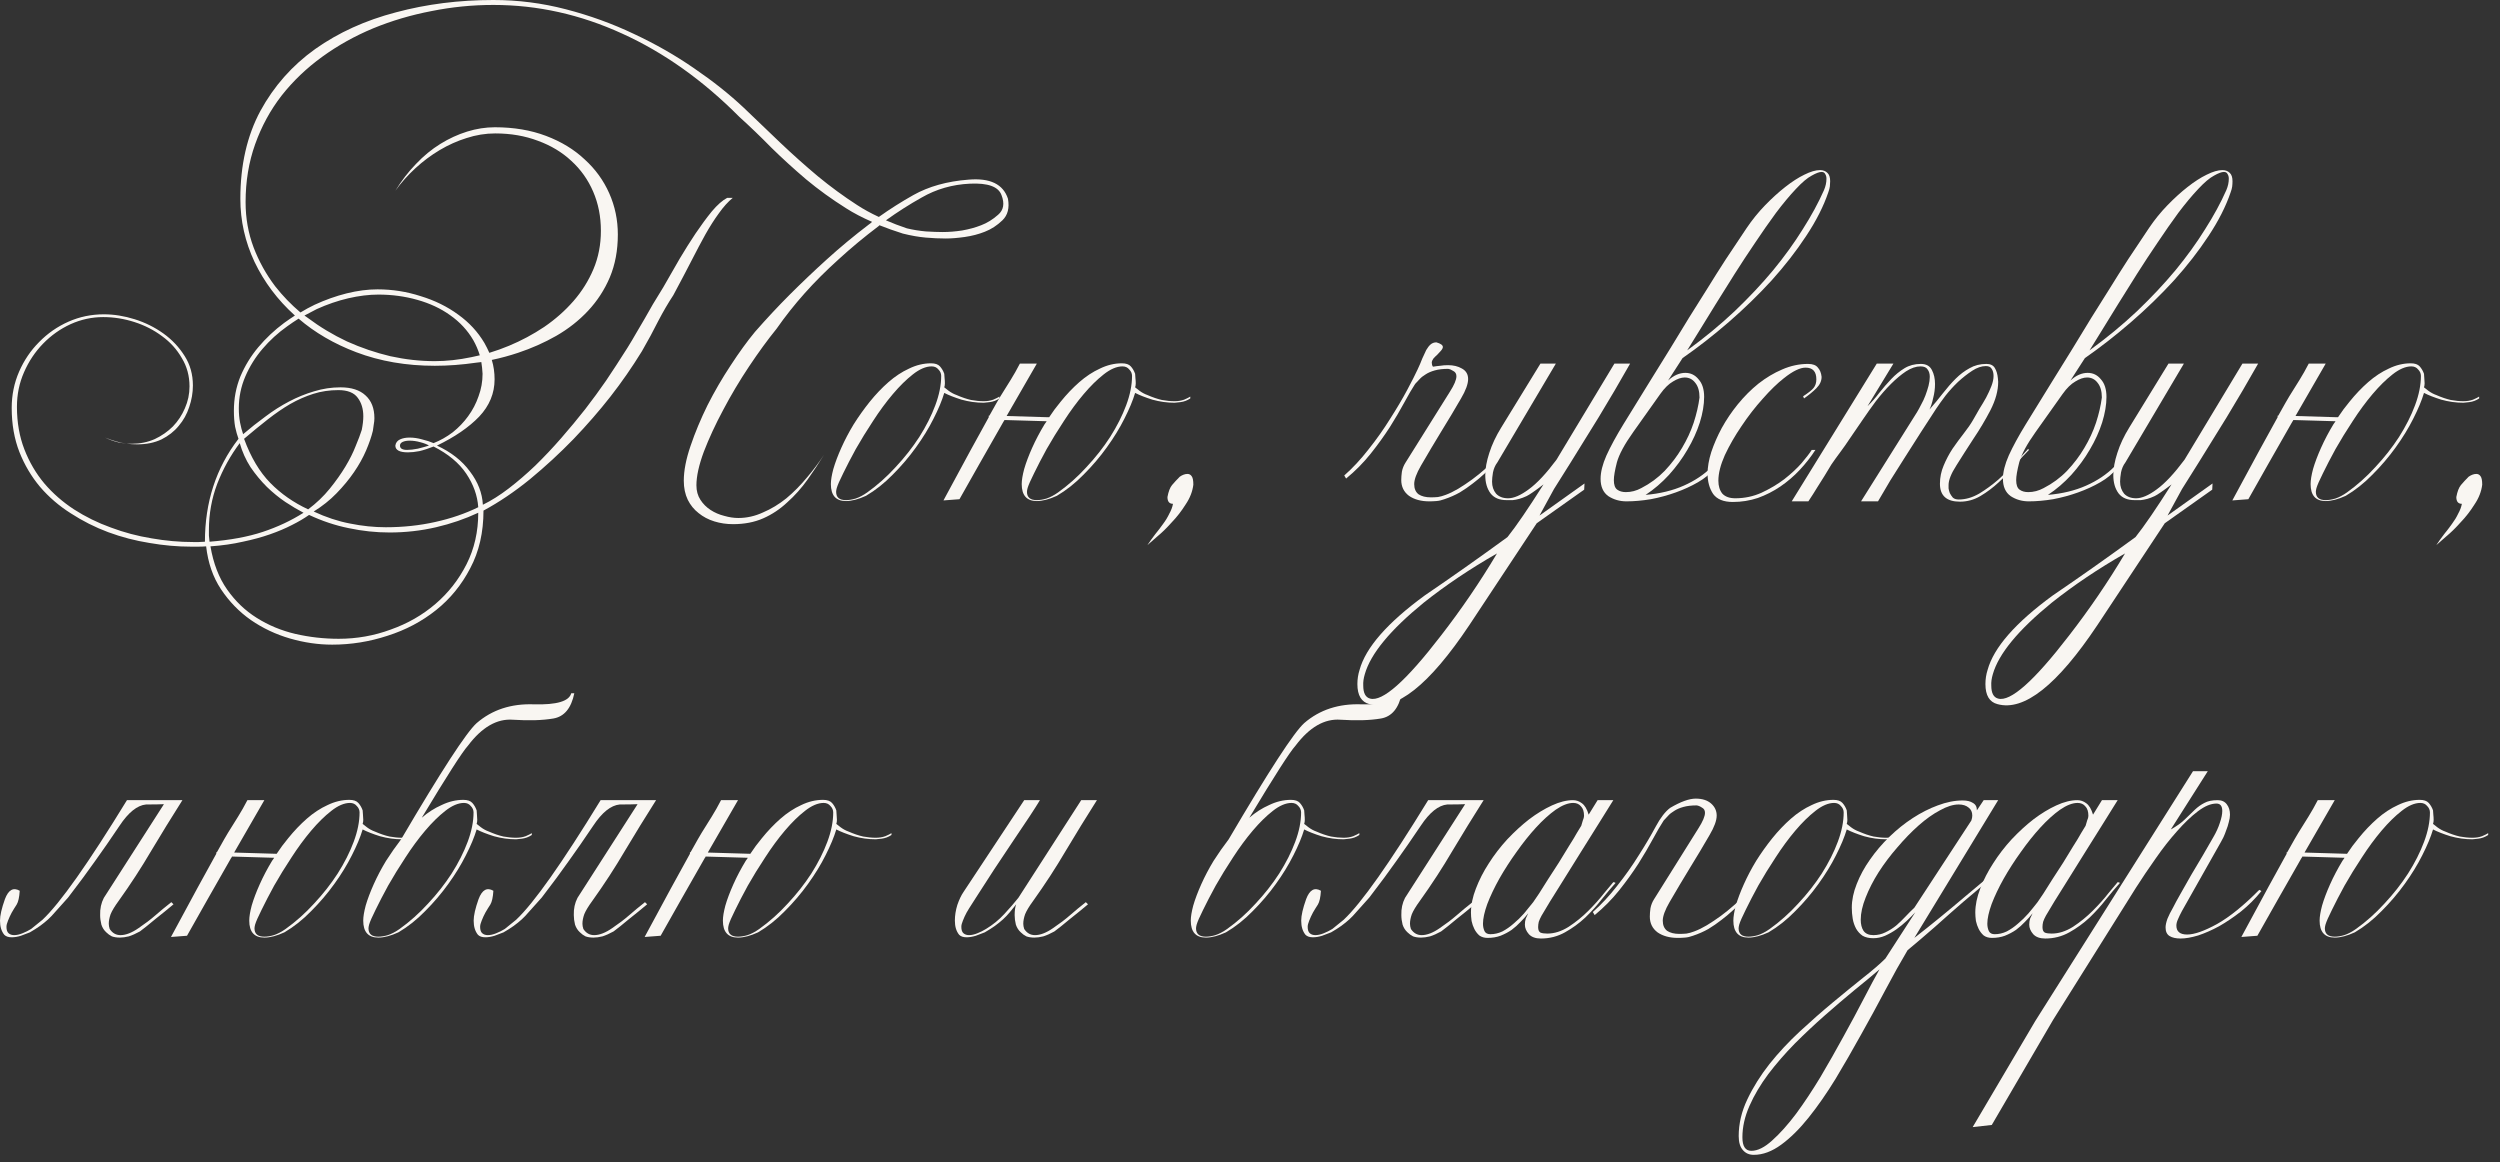 <?xml version="1.0" encoding="UTF-8"?> <svg xmlns="http://www.w3.org/2000/svg" width="157" height="73" viewBox="0 0 157 73" fill="none"><rect x="0" y="0" width="157" height="73" fill="#333333" stroke="none"/><path d="M156.258 52.437C156.064 52.566 155.858 52.643 155.639 52.669C155.419 52.695 155.297 52.708 155.271 52.708C154.806 52.708 154.342 52.643 153.878 52.514C153.426 52.372 153.065 52.23 152.794 52.089C152.652 52.566 152.426 53.108 152.117 53.714C151.82 54.308 151.452 54.907 151.014 55.514C150.588 56.107 150.104 56.675 149.562 57.217C149.033 57.759 148.472 58.204 147.879 58.552C147.401 58.771 146.982 58.881 146.621 58.881C145.989 58.881 145.672 58.526 145.672 57.817C145.672 57.572 145.724 57.255 145.827 56.868C145.943 56.468 146.111 56.023 146.33 55.533C146.55 55.043 146.808 54.553 147.104 54.062C147.156 53.998 147.201 53.933 147.24 53.869L144.589 53.791C144.576 53.83 144.556 53.862 144.531 53.888C143.447 55.785 142.525 57.41 141.763 58.765L140.757 58.842C142.047 56.443 142.995 54.701 143.602 53.617V53.521H143.64C144.015 52.85 144.247 52.443 144.337 52.301C144.582 51.914 144.795 51.572 144.976 51.276C145.169 50.966 145.363 50.624 145.556 50.25H146.621C146.337 50.753 145.705 51.85 144.724 53.54L147.317 53.617H147.395C147.614 53.282 147.853 52.959 148.111 52.65C148.485 52.185 148.878 51.773 149.291 51.411C149.704 51.05 150.136 50.766 150.588 50.56C151.039 50.34 151.497 50.231 151.962 50.231C152.22 50.231 152.407 50.295 152.523 50.424C152.639 50.553 152.729 50.708 152.794 50.889C152.794 50.953 152.8 51.044 152.813 51.16C152.826 51.276 152.833 51.385 152.833 51.489C152.833 51.579 152.82 51.663 152.794 51.74C152.833 51.766 152.923 51.837 153.065 51.953C153.22 52.069 153.387 52.16 153.568 52.224C153.89 52.366 154.194 52.469 154.477 52.534C154.761 52.585 155.026 52.611 155.271 52.611C155.49 52.611 155.69 52.579 155.871 52.514C156.051 52.437 156.18 52.372 156.258 52.321V52.437ZM152.6 51.024C152.6 50.869 152.542 50.734 152.426 50.618C152.323 50.489 152.181 50.424 152 50.424C151.639 50.424 151.246 50.592 150.82 50.928C150.407 51.25 149.988 51.663 149.562 52.166C149.136 52.669 148.724 53.23 148.324 53.85C147.924 54.456 147.562 55.043 147.24 55.611C146.93 56.178 146.666 56.688 146.447 57.139C146.227 57.578 146.092 57.888 146.04 58.068C146.014 58.172 146.001 58.249 146.001 58.3C146.001 58.649 146.208 58.823 146.621 58.823C146.801 58.823 147.001 58.791 147.221 58.726C147.453 58.649 147.698 58.52 147.956 58.339C148.588 57.888 149.182 57.359 149.736 56.752C150.304 56.146 150.801 55.514 151.226 54.856C151.652 54.185 151.988 53.521 152.233 52.863C152.478 52.205 152.6 51.592 152.6 51.024Z" fill="#F9F6F2"></path><path d="M125.084 70.647L123.884 70.782L127.812 64.125L137.721 48.431H138.649L136.327 52.089C136.701 51.882 136.998 51.669 137.217 51.45C137.45 51.231 137.656 51.031 137.837 50.85C138.03 50.669 138.23 50.528 138.437 50.424C138.643 50.308 138.92 50.25 139.269 50.25C139.527 50.25 139.72 50.34 139.849 50.521C139.978 50.689 140.043 50.902 140.043 51.16C140.043 51.301 140.017 51.463 139.965 51.643C139.927 51.811 139.875 51.972 139.811 52.127C139.759 52.282 139.701 52.43 139.636 52.572C139.572 52.701 139.52 52.798 139.482 52.863L137.024 57.217C136.921 57.41 136.837 57.584 136.772 57.739C136.708 57.881 136.676 58.01 136.676 58.126C136.676 58.5 136.901 58.688 137.353 58.688C137.804 58.688 138.43 58.468 139.23 58.029C140.03 57.578 140.914 56.862 141.881 55.882L142.017 55.959C141.63 56.436 141.204 56.862 140.739 57.236C140.275 57.597 139.817 57.907 139.365 58.165C138.914 58.41 138.475 58.604 138.05 58.745C137.624 58.874 137.256 58.939 136.946 58.939C136.65 58.939 136.418 58.887 136.25 58.784C136.082 58.681 135.998 58.5 135.998 58.242C135.998 58.1 136.037 57.92 136.114 57.7C136.205 57.481 136.321 57.249 136.463 57.004C136.579 56.772 136.74 56.475 136.946 56.114C137.153 55.752 137.372 55.365 137.604 54.953C137.85 54.54 138.095 54.127 138.34 53.714C138.585 53.288 138.804 52.908 138.998 52.572C139.178 52.263 139.314 51.966 139.404 51.682C139.507 51.385 139.559 51.134 139.559 50.927C139.559 50.618 139.436 50.463 139.191 50.463C138.843 50.463 138.456 50.624 138.03 50.947C137.604 51.269 137.166 51.689 136.714 52.205C136.263 52.708 135.818 53.275 135.379 53.908C134.94 54.527 134.528 55.14 134.14 55.746L128.935 64.048L125.084 70.647Z" fill="#F9F6F2"></path><path d="M133.125 55.456C132.88 55.727 132.596 56.062 132.274 56.462C131.964 56.862 131.616 57.249 131.229 57.623C130.842 57.984 130.416 58.294 129.952 58.552C129.487 58.81 128.984 58.939 128.442 58.939C128.107 58.939 127.855 58.849 127.687 58.668C127.52 58.475 127.436 58.275 127.436 58.068C127.436 57.926 127.455 57.797 127.494 57.681C127.546 57.565 127.597 57.455 127.649 57.352C127.507 57.533 127.346 57.713 127.165 57.894C126.997 58.075 126.81 58.242 126.604 58.397C126.397 58.539 126.165 58.662 125.907 58.765C125.662 58.855 125.391 58.9 125.094 58.9C124.888 58.9 124.714 58.849 124.572 58.745C124.443 58.629 124.34 58.494 124.262 58.339C124.185 58.184 124.127 58.017 124.088 57.836C124.062 57.642 124.049 57.468 124.049 57.313C124.049 56.836 124.153 56.333 124.359 55.804C124.565 55.262 124.836 54.733 125.172 54.217C125.507 53.688 125.894 53.185 126.333 52.708C126.784 52.23 127.242 51.811 127.707 51.45C128.184 51.089 128.661 50.798 129.139 50.579C129.616 50.36 130.055 50.25 130.455 50.25C130.661 50.25 130.848 50.315 131.016 50.444C131.197 50.573 131.338 50.811 131.442 51.16L132.003 50.25H132.99C132.809 50.547 132.532 50.992 132.158 51.585C131.796 52.166 131.397 52.804 130.958 53.501C130.532 54.185 130.094 54.888 129.642 55.611C129.19 56.32 128.803 56.952 128.481 57.507C128.403 57.649 128.345 57.778 128.307 57.894C128.281 58.01 128.268 58.12 128.268 58.223C128.268 58.404 128.32 58.52 128.423 58.571C128.526 58.61 128.668 58.629 128.849 58.629C129.287 58.629 129.732 58.487 130.184 58.204C130.635 57.907 131.048 57.572 131.422 57.197C131.809 56.81 132.138 56.443 132.409 56.094C132.693 55.746 132.887 55.514 132.99 55.398C133.08 55.411 133.125 55.43 133.125 55.456ZM131.151 51.237C131.151 50.966 131.087 50.766 130.958 50.637C130.842 50.495 130.681 50.424 130.474 50.424C130.152 50.424 129.784 50.566 129.371 50.85C128.971 51.134 128.558 51.508 128.133 51.972C127.72 52.424 127.313 52.934 126.913 53.501C126.513 54.056 126.152 54.617 125.83 55.185C125.52 55.739 125.268 56.269 125.075 56.772C124.894 57.275 124.804 57.688 124.804 58.01C124.804 58.178 124.836 58.333 124.901 58.475C124.965 58.604 125.088 58.668 125.268 58.668C125.526 58.668 125.778 58.61 126.023 58.494C126.268 58.365 126.501 58.204 126.72 58.01C126.952 57.817 127.171 57.604 127.378 57.371C127.584 57.126 127.778 56.888 127.958 56.656C128.036 56.552 128.158 56.372 128.326 56.114C128.494 55.856 128.681 55.559 128.887 55.224C129.107 54.888 129.332 54.54 129.565 54.178C129.797 53.804 130.01 53.456 130.203 53.133C130.41 52.811 130.577 52.534 130.706 52.301C130.848 52.069 130.939 51.921 130.977 51.856C131.003 51.753 131.035 51.643 131.074 51.527C131.126 51.411 131.151 51.314 131.151 51.237Z" fill="#F9F6F2"></path><path d="M126.026 54.43C125.781 54.585 125.414 54.862 124.923 55.262C124.446 55.662 123.911 56.114 123.317 56.617C122.737 57.12 122.137 57.649 121.518 58.204C120.898 58.745 120.324 59.236 119.795 59.674C119.357 60.41 118.892 61.242 118.402 62.171C117.912 63.1 117.402 64.035 116.873 64.977C116.344 65.931 115.809 66.86 115.267 67.763C114.712 68.666 114.151 69.473 113.583 70.182C113.016 70.892 112.442 71.46 111.861 71.885C111.28 72.311 110.706 72.524 110.139 72.524C109.855 72.524 109.629 72.427 109.461 72.234C109.281 72.04 109.19 71.743 109.19 71.344C109.19 70.569 109.371 69.802 109.732 69.041C110.094 68.279 110.558 67.538 111.126 66.815C111.693 66.106 112.332 65.422 113.041 64.764C113.738 64.119 114.428 63.513 115.112 62.945C115.796 62.377 116.428 61.861 117.009 61.397C117.602 60.932 118.066 60.532 118.402 60.197L120.279 57.294C120.124 57.462 119.944 57.642 119.737 57.836C119.544 58.017 119.331 58.191 119.099 58.358C118.879 58.513 118.641 58.649 118.383 58.765C118.137 58.868 117.892 58.92 117.647 58.92C117.376 58.92 117.15 58.868 116.97 58.765C116.802 58.649 116.667 58.5 116.563 58.32C116.46 58.126 116.389 57.92 116.351 57.7C116.312 57.468 116.293 57.236 116.293 57.004C116.293 56.526 116.396 56.03 116.602 55.514C116.809 54.985 117.086 54.475 117.434 53.985C117.783 53.482 118.189 53.005 118.653 52.553C119.118 52.101 119.608 51.708 120.124 51.373C120.64 51.037 121.163 50.773 121.692 50.579C122.234 50.373 122.756 50.269 123.259 50.269C123.53 50.269 123.743 50.321 123.898 50.424C124.066 50.515 124.149 50.669 124.149 50.889L124.575 50.25H125.485L120.221 58.9C120.737 58.5 121.279 58.068 121.846 57.604C122.414 57.139 122.956 56.688 123.472 56.249C124.001 55.798 124.485 55.391 124.923 55.03C125.375 54.656 125.743 54.359 126.026 54.14V54.43ZM123.859 51.218C123.859 50.998 123.782 50.831 123.627 50.715C123.472 50.586 123.266 50.521 123.008 50.521C122.659 50.521 122.266 50.644 121.827 50.889C121.389 51.121 120.943 51.437 120.492 51.837C120.04 52.237 119.595 52.695 119.157 53.211C118.718 53.714 118.324 54.236 117.976 54.778C117.641 55.307 117.37 55.836 117.163 56.365C116.957 56.881 116.854 57.346 116.854 57.759C116.854 58.042 116.912 58.275 117.028 58.455C117.157 58.636 117.363 58.726 117.647 58.726C117.918 58.726 118.17 58.668 118.402 58.552C118.647 58.436 118.873 58.294 119.079 58.126C119.286 57.946 119.479 57.759 119.66 57.565C119.853 57.359 120.04 57.172 120.221 57.004L123.801 51.527C123.84 51.411 123.859 51.308 123.859 51.218ZM118.034 60.874C117.583 61.261 117.054 61.7 116.447 62.19C115.854 62.68 115.241 63.203 114.609 63.758C113.964 64.325 113.332 64.919 112.712 65.538C112.093 66.17 111.538 66.809 111.048 67.454C110.558 68.112 110.164 68.776 109.868 69.447C109.571 70.118 109.423 70.776 109.423 71.421C109.423 71.989 109.61 72.272 109.984 72.272C110.384 72.272 110.822 72.053 111.3 71.614C111.777 71.189 112.274 70.634 112.79 69.95C113.293 69.266 113.803 68.499 114.319 67.647C114.822 66.796 115.306 65.944 115.77 65.093C116.234 64.254 116.66 63.461 117.047 62.713C117.434 61.964 117.763 61.352 118.034 60.874Z" fill="#F9F6F2"></path><path d="M119.44 52.437C119.247 52.566 119.04 52.643 118.821 52.669C118.602 52.695 118.479 52.708 118.453 52.708C117.989 52.708 117.524 52.643 117.06 52.514C116.608 52.372 116.247 52.23 115.976 52.089C115.834 52.566 115.608 53.108 115.299 53.714C115.002 54.308 114.634 54.907 114.196 55.514C113.77 56.107 113.286 56.675 112.744 57.217C112.215 57.759 111.654 58.204 111.061 58.552C110.583 58.771 110.164 58.881 109.803 58.881C109.171 58.881 108.855 58.526 108.855 57.817C108.855 57.572 108.906 57.255 109.009 56.868C109.126 56.468 109.293 56.023 109.513 55.533C109.732 55.043 109.99 54.553 110.287 54.062C110.596 53.572 110.932 53.101 111.293 52.65C111.667 52.185 112.061 51.773 112.473 51.411C112.886 51.05 113.318 50.766 113.77 50.56C114.222 50.34 114.68 50.231 115.144 50.231C115.402 50.231 115.589 50.295 115.705 50.424C115.821 50.553 115.912 50.708 115.976 50.889C115.976 50.953 115.983 51.044 115.995 51.16C116.008 51.276 116.015 51.385 116.015 51.489C116.015 51.579 116.002 51.663 115.976 51.74C116.015 51.766 116.105 51.837 116.247 51.953C116.402 52.069 116.57 52.16 116.75 52.224C117.073 52.366 117.376 52.469 117.66 52.534C117.944 52.585 118.208 52.611 118.453 52.611C118.672 52.611 118.872 52.579 119.053 52.514C119.234 52.437 119.363 52.372 119.44 52.321V52.437ZM115.783 51.024C115.783 50.869 115.725 50.734 115.608 50.618C115.505 50.489 115.363 50.424 115.183 50.424C114.821 50.424 114.428 50.592 114.002 50.928C113.589 51.25 113.17 51.663 112.744 52.166C112.319 52.669 111.906 53.23 111.506 53.85C111.106 54.456 110.745 55.043 110.422 55.611C110.113 56.178 109.848 56.688 109.629 57.139C109.409 57.578 109.274 57.888 109.222 58.068C109.197 58.172 109.184 58.249 109.184 58.3C109.184 58.649 109.39 58.823 109.803 58.823C109.984 58.823 110.183 58.791 110.403 58.726C110.635 58.649 110.88 58.52 111.138 58.339C111.77 57.888 112.364 57.359 112.919 56.752C113.486 56.146 113.983 55.514 114.409 54.856C114.834 54.185 115.17 53.521 115.415 52.863C115.66 52.205 115.783 51.592 115.783 51.024Z" fill="#F9F6F2"></path><path d="M104.886 50.734C105.544 50.347 106.079 50.153 106.492 50.153C106.905 50.153 107.228 50.257 107.46 50.463C107.692 50.669 107.808 50.921 107.808 51.218C107.808 51.527 107.66 51.934 107.363 52.437C106.976 53.108 106.563 53.798 106.125 54.508C105.699 55.204 105.273 55.92 104.847 56.656C104.564 57.146 104.422 57.533 104.422 57.817C104.422 58.1 104.512 58.313 104.693 58.455C104.886 58.584 105.144 58.649 105.467 58.649C105.609 58.649 105.757 58.642 105.912 58.629C106.067 58.604 106.228 58.558 106.395 58.494C106.641 58.404 106.905 58.275 107.189 58.107C107.486 57.926 107.776 57.733 108.06 57.526C108.356 57.307 108.627 57.088 108.873 56.868C109.131 56.649 109.337 56.462 109.492 56.307L109.414 56.656C109.221 56.81 109.014 56.991 108.795 57.197C108.589 57.391 108.356 57.584 108.098 57.778C107.853 57.971 107.582 58.158 107.286 58.339C106.989 58.507 106.666 58.649 106.318 58.765C106.15 58.829 105.983 58.868 105.815 58.881C105.66 58.894 105.512 58.9 105.37 58.9C104.854 58.9 104.428 58.784 104.093 58.552C103.77 58.307 103.609 57.978 103.609 57.565C103.609 57.41 103.622 57.236 103.648 57.043C103.686 56.836 103.764 56.643 103.88 56.462L106.666 52.011C106.937 51.585 107.073 51.263 107.073 51.044C107.073 50.889 107.008 50.779 106.879 50.715C106.763 50.637 106.654 50.592 106.55 50.579C106.228 50.579 105.95 50.611 105.718 50.676C105.486 50.74 105.292 50.824 105.138 50.927C104.983 51.018 104.854 51.121 104.751 51.237C104.647 51.34 104.557 51.437 104.48 51.527C104.286 51.824 104.06 52.211 103.802 52.688C103.544 53.166 103.241 53.682 102.893 54.236C102.544 54.778 102.145 55.333 101.693 55.901C101.241 56.468 100.725 56.991 100.145 57.468L100.029 57.275C100.558 56.81 101.067 56.262 101.558 55.63C102.061 54.998 102.512 54.359 102.912 53.714C103.325 53.069 103.68 52.469 103.977 51.914C104.273 51.36 104.576 50.966 104.886 50.734Z" fill="#F9F6F2"></path><path d="M101.452 55.456C101.207 55.727 100.923 56.062 100.6 56.462C100.291 56.862 99.942 57.249 99.555 57.623C99.168 57.984 98.743 58.294 98.278 58.552C97.814 58.81 97.311 58.939 96.769 58.939C96.433 58.939 96.182 58.849 96.014 58.668C95.846 58.475 95.763 58.275 95.763 58.068C95.763 57.926 95.782 57.797 95.82 57.681C95.872 57.565 95.924 57.455 95.975 57.352C95.833 57.533 95.672 57.713 95.492 57.894C95.324 58.075 95.137 58.242 94.93 58.397C94.724 58.539 94.492 58.662 94.234 58.765C93.989 58.855 93.718 58.9 93.421 58.9C93.215 58.9 93.04 58.849 92.898 58.745C92.769 58.629 92.666 58.494 92.589 58.339C92.511 58.184 92.453 58.017 92.415 57.836C92.389 57.642 92.376 57.468 92.376 57.313C92.376 56.836 92.479 56.333 92.686 55.804C92.892 55.262 93.163 54.733 93.498 54.217C93.834 53.688 94.221 53.185 94.659 52.708C95.111 52.23 95.569 51.811 96.033 51.45C96.511 51.089 96.988 50.798 97.465 50.579C97.943 50.36 98.381 50.25 98.781 50.25C98.988 50.25 99.175 50.315 99.343 50.444C99.523 50.573 99.665 50.811 99.768 51.16L100.33 50.25H101.316C101.136 50.547 100.858 50.992 100.484 51.585C100.123 52.166 99.723 52.804 99.284 53.501C98.859 54.185 98.42 54.888 97.969 55.611C97.517 56.32 97.13 56.952 96.808 57.507C96.73 57.649 96.672 57.778 96.633 57.894C96.608 58.01 96.595 58.12 96.595 58.223C96.595 58.404 96.646 58.52 96.749 58.571C96.853 58.61 96.995 58.629 97.175 58.629C97.614 58.629 98.059 58.487 98.51 58.204C98.962 57.907 99.375 57.572 99.749 57.197C100.136 56.81 100.465 56.443 100.736 56.094C101.02 55.746 101.213 55.514 101.316 55.398C101.407 55.411 101.452 55.43 101.452 55.456ZM99.478 51.237C99.478 50.966 99.413 50.766 99.284 50.637C99.168 50.495 99.007 50.424 98.801 50.424C98.478 50.424 98.111 50.566 97.698 50.85C97.298 51.134 96.885 51.508 96.459 51.972C96.046 52.424 95.64 52.934 95.24 53.501C94.84 54.056 94.479 54.617 94.156 55.185C93.847 55.739 93.595 56.269 93.402 56.772C93.221 57.275 93.131 57.688 93.131 58.01C93.131 58.178 93.163 58.333 93.227 58.475C93.292 58.604 93.415 58.668 93.595 58.668C93.853 58.668 94.105 58.61 94.35 58.494C94.595 58.365 94.827 58.204 95.046 58.01C95.279 57.817 95.498 57.604 95.704 57.371C95.911 57.126 96.104 56.888 96.285 56.656C96.362 56.552 96.485 56.372 96.653 56.114C96.82 55.856 97.007 55.559 97.214 55.224C97.433 54.888 97.659 54.54 97.891 54.178C98.123 53.804 98.336 53.456 98.53 53.133C98.736 52.811 98.904 52.534 99.033 52.301C99.175 52.069 99.265 51.921 99.304 51.856C99.33 51.753 99.362 51.643 99.401 51.527C99.452 51.411 99.478 51.314 99.478 51.237Z" fill="#F9F6F2"></path><path d="M92.011 50.502C91.753 50.515 91.379 50.521 90.889 50.521C90.334 50.573 89.779 51.018 89.224 51.856C88.67 52.682 88.16 53.417 87.696 54.062C87.244 54.707 86.676 55.475 85.993 56.365C85.541 56.868 85.264 57.178 85.161 57.294C85.032 57.449 84.89 57.597 84.735 57.739C84.593 57.868 84.425 58.004 84.232 58.146C84.051 58.275 83.838 58.41 83.593 58.552C83.425 58.617 83.238 58.688 83.032 58.765C82.825 58.829 82.632 58.862 82.451 58.862C82.245 58.862 82.09 58.81 81.987 58.707C81.806 58.487 81.716 58.191 81.716 57.817C81.716 57.494 81.819 57.043 82.026 56.462C82.245 55.881 82.555 55.707 82.954 55.94C82.929 56.352 82.864 56.643 82.761 56.81C82.658 56.965 82.555 57.133 82.451 57.313C82.361 57.481 82.284 57.649 82.219 57.817C82.155 57.971 82.122 58.1 82.122 58.204C82.122 58.397 82.168 58.533 82.258 58.61C82.348 58.688 82.464 58.726 82.606 58.726C82.761 58.726 82.935 58.688 83.129 58.61C83.322 58.533 83.503 58.442 83.671 58.339L84.386 57.759C85.496 56.714 87.263 54.211 89.689 50.25H93.172C92.501 51.308 91.85 52.366 91.218 53.424C90.598 54.482 89.915 55.533 89.166 56.578C88.921 56.913 88.754 57.191 88.663 57.41C88.586 57.63 88.547 57.83 88.547 58.01C88.547 58.113 88.567 58.223 88.605 58.339C88.773 58.597 88.999 58.726 89.282 58.726C89.618 58.726 89.999 58.578 90.424 58.281C90.824 58.01 91.172 57.746 91.469 57.488C91.779 57.217 92.114 56.939 92.475 56.656L92.611 56.791C92.43 56.933 92.243 57.088 92.05 57.255C91.856 57.41 91.663 57.565 91.469 57.72C91.289 57.875 91.108 58.023 90.927 58.165L90.502 58.494C90.244 58.636 90.011 58.739 89.805 58.804C89.599 58.855 89.412 58.881 89.244 58.881C89.05 58.881 88.883 58.855 88.741 58.804C88.612 58.739 88.496 58.655 88.392 58.552C88.25 58.423 88.147 58.262 88.083 58.068C88.031 57.862 88.005 57.662 88.005 57.468C87.992 57.068 88.07 56.707 88.237 56.385L92.011 50.502Z" fill="#F9F6F2"></path><path d="M85.367 52.437C85.173 52.566 84.967 52.643 84.747 52.669C84.528 52.695 84.405 52.708 84.38 52.708C83.915 52.708 83.451 52.643 82.986 52.514C82.535 52.372 82.174 52.23 81.903 52.089C81.761 52.566 81.535 53.108 81.225 53.714C80.928 54.307 80.561 54.907 80.122 55.514C79.697 56.107 79.213 56.675 78.671 57.217C78.142 57.759 77.581 58.204 76.987 58.552C76.51 58.771 76.091 58.881 75.729 58.881C75.097 58.881 74.781 58.526 74.781 57.817C74.781 57.572 74.833 57.255 74.936 56.868C75.052 56.468 75.22 56.023 75.439 55.533C75.658 55.043 75.916 54.553 76.213 54.062C76.51 53.598 76.826 53.146 77.161 52.708C79.677 48.425 81.257 45.993 81.903 45.412C82.87 44.574 84.07 44.18 85.502 44.232C86.934 44.27 87.715 44.038 87.844 43.535H88.037C87.844 44.477 87.405 45.006 86.721 45.122C86.037 45.238 85.192 45.264 84.186 45.199C83.18 45.122 82.238 45.664 81.361 46.825C80.999 47.225 80.032 48.734 78.458 51.353C78.845 51.018 79.258 50.753 79.697 50.56C80.148 50.34 80.606 50.231 81.07 50.231C81.329 50.231 81.516 50.295 81.632 50.424C81.748 50.553 81.838 50.708 81.903 50.889C81.903 50.953 81.909 51.044 81.922 51.16C81.935 51.276 81.941 51.385 81.941 51.489C81.941 51.579 81.928 51.663 81.903 51.74C81.941 51.766 82.032 51.837 82.174 51.953C82.328 52.069 82.496 52.16 82.677 52.224C82.999 52.366 83.302 52.469 83.586 52.534C83.87 52.585 84.135 52.611 84.38 52.611C84.599 52.611 84.799 52.579 84.98 52.514C85.16 52.437 85.289 52.372 85.367 52.321V52.437ZM81.709 51.024C81.709 50.869 81.651 50.734 81.535 50.618C81.432 50.489 81.29 50.424 81.109 50.424C80.748 50.424 80.354 50.592 79.929 50.927C79.516 51.25 79.097 51.663 78.671 52.166C78.245 52.669 77.832 53.23 77.432 53.849C77.032 54.456 76.671 55.043 76.349 55.611C76.039 56.178 75.775 56.688 75.555 57.139C75.336 57.578 75.2 57.888 75.149 58.068C75.123 58.171 75.11 58.249 75.11 58.3C75.11 58.649 75.317 58.823 75.729 58.823C75.91 58.823 76.11 58.791 76.329 58.726C76.561 58.649 76.807 58.52 77.065 58.339C77.697 57.888 78.29 57.359 78.845 56.752C79.413 56.146 79.909 55.514 80.335 54.856C80.761 54.185 81.096 53.52 81.341 52.863C81.587 52.205 81.709 51.592 81.709 51.024Z" fill="#F9F6F2"></path><path d="M68.887 50.25C68.216 51.308 67.565 52.366 66.933 53.424C66.313 54.482 65.629 55.533 64.881 56.578C64.636 56.913 64.468 57.191 64.378 57.41C64.301 57.63 64.262 57.83 64.262 58.01C64.262 58.113 64.281 58.223 64.32 58.339C64.488 58.597 64.713 58.726 64.997 58.726C65.333 58.726 65.713 58.578 66.139 58.281C66.539 58.01 66.887 57.746 67.184 57.488C67.494 57.217 67.829 56.939 68.19 56.656L68.326 56.791C68.145 56.933 67.958 57.088 67.765 57.255C67.571 57.41 67.378 57.565 67.184 57.72C67.004 57.875 66.823 58.023 66.642 58.165C66.475 58.294 66.333 58.404 66.216 58.494C65.959 58.636 65.726 58.739 65.52 58.804C65.313 58.855 65.126 58.881 64.959 58.881C64.765 58.881 64.597 58.855 64.456 58.804C64.326 58.739 64.21 58.655 64.107 58.552C63.965 58.423 63.862 58.262 63.797 58.068C63.746 57.862 63.72 57.662 63.72 57.468C63.72 57.184 63.752 56.959 63.817 56.791C63.675 56.972 63.539 57.139 63.41 57.294C63.282 57.449 63.14 57.597 62.985 57.739C62.843 57.868 62.675 58.004 62.482 58.146C62.301 58.275 62.088 58.41 61.843 58.552C61.675 58.617 61.488 58.688 61.282 58.765C61.075 58.829 60.882 58.862 60.701 58.862C60.495 58.862 60.34 58.81 60.237 58.707C60.056 58.487 59.966 58.191 59.966 57.817C59.966 57.494 60.017 57.165 60.121 56.83C60.237 56.494 60.366 56.223 60.508 56.017L64.32 50.25H65.307C65.178 50.469 64.965 50.805 64.668 51.256C64.372 51.708 64.03 52.218 63.643 52.785C63.269 53.353 62.869 53.953 62.443 54.585C62.03 55.217 61.643 55.817 61.282 56.385C61.204 56.501 61.114 56.643 61.011 56.81C60.908 56.965 60.804 57.133 60.701 57.313C60.611 57.481 60.533 57.649 60.469 57.817C60.404 57.971 60.372 58.1 60.372 58.204C60.372 58.397 60.417 58.533 60.508 58.61C60.598 58.688 60.714 58.726 60.856 58.726C61.011 58.726 61.185 58.688 61.379 58.61C61.572 58.533 61.753 58.442 61.92 58.339C62.346 58.081 62.727 57.772 63.062 57.41C63.41 57.036 63.707 56.694 63.952 56.385L67.9 50.25H68.887Z" fill="#F9F6F2"></path><path d="M55.984 52.437C55.79 52.566 55.584 52.643 55.365 52.669C55.145 52.695 55.023 52.708 54.997 52.708C54.532 52.708 54.068 52.643 53.604 52.514C53.152 52.372 52.791 52.23 52.52 52.089C52.378 52.566 52.152 53.108 51.843 53.714C51.546 54.308 51.178 54.907 50.74 55.514C50.314 56.107 49.83 56.675 49.288 57.217C48.759 57.759 48.198 58.204 47.605 58.552C47.127 58.771 46.708 58.881 46.347 58.881C45.715 58.881 45.398 58.526 45.398 57.817C45.398 57.572 45.45 57.255 45.553 56.868C45.669 56.468 45.837 56.023 46.056 55.533C46.276 55.043 46.534 54.553 46.831 54.062C46.882 53.998 46.927 53.933 46.966 53.869L44.315 53.791C44.302 53.83 44.283 53.862 44.257 53.888C43.173 55.785 42.251 57.41 41.489 58.765L40.483 58.842C41.773 56.443 42.721 54.701 43.328 53.617V53.521H43.367C43.741 52.85 43.973 52.443 44.063 52.301C44.308 51.914 44.521 51.572 44.702 51.276C44.895 50.966 45.089 50.624 45.282 50.25H46.347C46.063 50.753 45.431 51.85 44.45 53.54L47.043 53.617H47.121C47.34 53.282 47.579 52.959 47.837 52.65C48.211 52.185 48.605 51.773 49.017 51.411C49.43 51.05 49.862 50.766 50.314 50.56C50.765 50.34 51.223 50.231 51.688 50.231C51.946 50.231 52.133 50.295 52.249 50.424C52.365 50.553 52.456 50.708 52.52 50.889C52.52 50.953 52.526 51.044 52.539 51.16C52.552 51.276 52.559 51.385 52.559 51.489C52.559 51.579 52.546 51.663 52.52 51.74C52.559 51.766 52.649 51.837 52.791 51.953C52.946 52.069 53.113 52.16 53.294 52.224C53.617 52.366 53.92 52.469 54.204 52.534C54.487 52.585 54.752 52.611 54.997 52.611C55.216 52.611 55.416 52.579 55.597 52.514C55.778 52.437 55.907 52.372 55.984 52.321V52.437ZM52.326 51.024C52.326 50.869 52.268 50.734 52.152 50.618C52.049 50.489 51.907 50.424 51.727 50.424C51.365 50.424 50.972 50.592 50.546 50.928C50.133 51.25 49.714 51.663 49.288 52.166C48.862 52.669 48.45 53.23 48.05 53.85C47.65 54.456 47.288 55.043 46.966 55.611C46.656 56.178 46.392 56.688 46.173 57.139C45.953 57.578 45.818 57.888 45.766 58.068C45.74 58.172 45.727 58.249 45.727 58.3C45.727 58.649 45.934 58.823 46.347 58.823C46.527 58.823 46.727 58.791 46.947 58.726C47.179 58.649 47.424 58.52 47.682 58.339C48.314 57.888 48.908 57.359 49.462 56.752C50.03 56.146 50.527 55.514 50.953 54.856C51.378 54.185 51.714 53.521 51.959 52.863C52.204 52.205 52.326 51.592 52.326 51.024Z" fill="#F9F6F2"></path><path d="M40.041 50.502C39.783 50.515 39.409 50.521 38.919 50.521C38.364 50.573 37.809 51.018 37.254 51.856C36.7 52.682 36.19 53.417 35.725 54.062C35.274 54.707 34.706 55.475 34.023 56.365C33.571 56.868 33.294 57.178 33.19 57.294C33.061 57.449 32.919 57.597 32.765 57.739C32.623 57.868 32.455 58.004 32.261 58.146C32.081 58.275 31.868 58.41 31.623 58.552C31.455 58.617 31.268 58.688 31.062 58.765C30.855 58.829 30.662 58.862 30.481 58.862C30.275 58.862 30.12 58.81 30.017 58.707C29.836 58.487 29.746 58.191 29.746 57.817C29.746 57.494 29.849 57.043 30.055 56.462C30.275 55.881 30.584 55.707 30.984 55.94C30.959 56.352 30.894 56.643 30.791 56.81C30.688 56.965 30.584 57.133 30.481 57.313C30.391 57.481 30.313 57.649 30.249 57.817C30.184 57.971 30.152 58.1 30.152 58.204C30.152 58.397 30.197 58.533 30.288 58.61C30.378 58.688 30.494 58.726 30.636 58.726C30.791 58.726 30.965 58.688 31.159 58.61C31.352 58.533 31.533 58.442 31.7 58.339L32.416 57.759C33.526 56.714 35.293 54.211 37.719 50.25H41.202C40.531 51.308 39.88 52.366 39.248 53.424C38.628 54.482 37.944 55.533 37.196 56.578C36.951 56.913 36.783 57.191 36.693 57.41C36.616 57.63 36.577 57.83 36.577 58.01C36.577 58.113 36.596 58.223 36.635 58.339C36.803 58.597 37.029 58.726 37.312 58.726C37.648 58.726 38.028 58.578 38.454 58.281C38.854 58.01 39.202 57.746 39.499 57.488C39.809 57.217 40.144 56.939 40.505 56.656L40.641 56.791C40.46 56.933 40.273 57.088 40.08 57.255C39.886 57.41 39.693 57.565 39.499 57.72C39.319 57.875 39.138 58.023 38.957 58.165L38.532 58.494C38.273 58.636 38.041 58.739 37.835 58.804C37.628 58.855 37.441 58.881 37.274 58.881C37.08 58.881 36.912 58.855 36.77 58.804C36.642 58.739 36.525 58.655 36.422 58.552C36.28 58.423 36.177 58.262 36.112 58.068C36.061 57.862 36.035 57.662 36.035 57.468C36.022 57.068 36.1 56.707 36.267 56.385L40.041 50.502Z" fill="#F9F6F2"></path><path d="M33.397 52.437C33.203 52.566 32.996 52.643 32.777 52.669C32.558 52.695 32.435 52.708 32.41 52.708C31.945 52.708 31.481 52.643 31.016 52.514C30.565 52.372 30.203 52.23 29.933 52.089C29.791 52.566 29.565 53.108 29.255 53.714C28.959 54.307 28.591 54.907 28.152 55.514C27.726 56.107 27.243 56.675 26.701 57.217C26.172 57.759 25.611 58.204 25.017 58.552C24.54 58.771 24.12 58.881 23.759 58.881C23.127 58.881 22.811 58.526 22.811 57.817C22.811 57.572 22.863 57.255 22.966 56.868C23.082 56.468 23.25 56.023 23.469 55.533C23.688 55.043 23.946 54.553 24.243 54.062C24.54 53.598 24.856 53.146 25.191 52.708C27.707 48.425 29.287 45.993 29.933 45.412C30.9 44.574 32.1 44.18 33.532 44.232C34.964 44.27 35.745 44.038 35.873 43.535H36.067C35.873 44.477 35.435 45.006 34.751 45.122C34.067 45.238 33.222 45.264 32.216 45.199C31.21 45.122 30.268 45.664 29.391 46.825C29.029 47.225 28.062 48.734 26.488 51.353C26.875 51.018 27.288 50.753 27.726 50.56C28.178 50.34 28.636 50.231 29.1 50.231C29.358 50.231 29.546 50.295 29.662 50.424C29.778 50.553 29.868 50.708 29.933 50.889C29.933 50.953 29.939 51.044 29.952 51.16C29.965 51.276 29.971 51.385 29.971 51.489C29.971 51.579 29.958 51.663 29.933 51.74C29.971 51.766 30.061 51.837 30.203 51.953C30.358 52.069 30.526 52.16 30.707 52.224C31.029 52.366 31.332 52.469 31.616 52.534C31.9 52.585 32.164 52.611 32.41 52.611C32.629 52.611 32.829 52.579 33.009 52.514C33.19 52.437 33.319 52.372 33.397 52.321V52.437ZM29.739 51.024C29.739 50.869 29.681 50.734 29.565 50.618C29.462 50.489 29.32 50.424 29.139 50.424C28.778 50.424 28.384 50.592 27.959 50.927C27.546 51.25 27.127 51.663 26.701 52.166C26.275 52.669 25.862 53.23 25.462 53.849C25.062 54.456 24.701 55.043 24.378 55.611C24.069 56.178 23.804 56.688 23.585 57.139C23.366 57.578 23.23 57.888 23.179 58.068C23.153 58.171 23.14 58.249 23.14 58.3C23.14 58.649 23.346 58.823 23.759 58.823C23.94 58.823 24.14 58.791 24.359 58.726C24.591 58.649 24.837 58.52 25.095 58.339C25.727 57.888 26.32 57.359 26.875 56.752C27.443 56.146 27.939 55.514 28.365 54.856C28.791 54.185 29.126 53.52 29.371 52.863C29.616 52.205 29.739 51.592 29.739 51.024Z" fill="#F9F6F2"></path><path d="M26.238 52.437C26.045 52.566 25.838 52.643 25.619 52.669C25.4 52.695 25.277 52.708 25.251 52.708C24.787 52.708 24.322 52.643 23.858 52.514C23.406 52.372 23.045 52.23 22.774 52.089C22.632 52.566 22.407 53.108 22.097 53.714C21.8 54.308 21.433 54.907 20.994 55.514C20.568 56.107 20.084 56.675 19.542 57.217C19.014 57.759 18.452 58.204 17.859 58.552C17.381 58.771 16.962 58.881 16.601 58.881C15.969 58.881 15.653 58.526 15.653 57.817C15.653 57.572 15.704 57.255 15.807 56.868C15.924 56.468 16.091 56.023 16.311 55.533C16.53 55.043 16.788 54.553 17.085 54.062C17.136 53.998 17.181 53.933 17.22 53.869L14.569 53.791C14.556 53.83 14.537 53.862 14.511 53.888C13.427 55.785 12.505 57.41 11.744 58.765L10.737 58.842C12.027 56.443 12.976 54.701 13.582 53.617V53.521H13.621C13.995 52.85 14.227 52.443 14.317 52.301C14.563 51.914 14.775 51.572 14.956 51.276C15.15 50.966 15.343 50.624 15.537 50.25H16.601C16.317 50.753 15.685 51.85 14.704 53.54L17.298 53.617H17.375C17.594 53.282 17.833 52.959 18.091 52.65C18.465 52.185 18.859 51.773 19.271 51.411C19.684 51.05 20.116 50.766 20.568 50.56C21.02 50.34 21.478 50.231 21.942 50.231C22.2 50.231 22.387 50.295 22.503 50.424C22.619 50.553 22.71 50.708 22.774 50.889C22.774 50.953 22.781 51.044 22.794 51.16C22.806 51.276 22.813 51.385 22.813 51.489C22.813 51.579 22.8 51.663 22.774 51.74C22.813 51.766 22.903 51.837 23.045 51.953C23.2 52.069 23.368 52.16 23.548 52.224C23.871 52.366 24.174 52.469 24.458 52.534C24.742 52.585 25.006 52.611 25.251 52.611C25.471 52.611 25.671 52.579 25.851 52.514C26.032 52.437 26.161 52.372 26.238 52.321V52.437ZM22.581 51.024C22.581 50.869 22.523 50.734 22.407 50.618C22.303 50.489 22.161 50.424 21.981 50.424C21.619 50.424 21.226 50.592 20.8 50.928C20.387 51.25 19.968 51.663 19.542 52.166C19.117 52.669 18.704 53.23 18.304 53.85C17.904 54.456 17.543 55.043 17.22 55.611C16.911 56.178 16.646 56.688 16.427 57.139C16.207 57.578 16.072 57.888 16.02 58.068C15.995 58.172 15.982 58.249 15.982 58.3C15.982 58.649 16.188 58.823 16.601 58.823C16.782 58.823 16.982 58.791 17.201 58.726C17.433 58.649 17.678 58.52 17.936 58.339C18.568 57.888 19.162 57.359 19.717 56.752C20.284 56.146 20.781 55.514 21.207 54.856C21.632 54.185 21.968 53.521 22.213 52.863C22.458 52.205 22.581 51.592 22.581 51.024Z" fill="#F9F6F2"></path><path d="M10.295 50.502C10.037 50.515 9.663 50.521 9.173 50.521C8.618 50.573 8.063 51.018 7.508 51.856C6.954 52.682 6.444 53.417 5.98 54.062C5.528 54.707 4.961 55.475 4.277 56.365C3.825 56.868 3.548 57.178 3.445 57.294C3.316 57.449 3.174 57.597 3.019 57.739C2.877 57.868 2.709 58.004 2.516 58.146C2.335 58.275 2.122 58.41 1.877 58.552C1.709 58.617 1.522 58.688 1.316 58.765C1.109 58.829 0.916 58.862 0.735 58.862C0.529 58.862 0.374 58.81 0.271 58.707C0.09 58.487 0 58.191 0 57.817C0 57.494 0.103 57.043 0.31 56.462C0.529 55.881 0.839 55.707 1.239 55.94C1.213 56.352 1.148 56.643 1.045 56.81C0.942 56.965 0.839 57.133 0.735 57.313C0.645 57.481 0.568 57.649 0.503 57.817C0.439 57.971 0.406 58.1 0.406 58.204C0.406 58.397 0.452 58.533 0.542 58.61C0.632 58.688 0.748 58.726 0.89 58.726C1.045 58.726 1.219 58.688 1.413 58.61C1.606 58.533 1.787 58.442 1.955 58.339L2.671 57.759C3.78 56.714 5.548 54.211 7.973 50.25H11.456C10.785 51.308 10.134 52.366 9.502 53.424C8.882 54.482 8.199 55.533 7.45 56.578C7.205 56.913 7.038 57.191 6.947 57.41C6.87 57.63 6.831 57.83 6.831 58.01C6.831 58.113 6.851 58.223 6.889 58.339C7.057 58.597 7.283 58.726 7.567 58.726C7.902 58.726 8.283 58.578 8.708 58.281C9.108 58.01 9.457 57.746 9.753 57.488C10.063 57.217 10.398 56.939 10.76 56.656L10.895 56.791C10.714 56.933 10.527 57.088 10.334 57.255C10.14 57.41 9.947 57.565 9.753 57.72C9.573 57.875 9.392 58.023 9.211 58.165L8.786 58.494C8.528 58.636 8.295 58.739 8.089 58.804C7.883 58.855 7.696 58.881 7.528 58.881C7.334 58.881 7.167 58.855 7.025 58.804C6.896 58.739 6.78 58.655 6.676 58.552C6.534 58.423 6.431 58.262 6.367 58.068C6.315 57.862 6.289 57.662 6.289 57.468C6.276 57.068 6.354 56.707 6.522 56.385L10.295 50.502Z" fill="#F9F6F2"></path><path d="M155.883 30.44C155.831 30.866 155.67 31.279 155.399 31.679C155.141 32.092 154.851 32.466 154.528 32.801C154.218 33.15 153.915 33.446 153.619 33.691C153.322 33.95 153.115 34.13 152.999 34.233C153.154 34.001 153.315 33.775 153.483 33.556C153.664 33.337 153.831 33.117 153.986 32.898C154.141 32.692 154.27 32.479 154.373 32.259C154.489 32.053 154.567 31.847 154.605 31.64C154.373 31.64 154.257 31.498 154.257 31.214C154.322 30.866 154.418 30.614 154.547 30.46C154.689 30.292 154.851 30.118 155.031 29.937C155.199 29.821 155.36 29.763 155.515 29.763C155.631 29.763 155.721 29.815 155.786 29.918C155.85 30.008 155.883 30.182 155.883 30.44Z" fill="#F9F6F2"></path><path d="M155.691 25.022C155.497 25.151 155.291 25.228 155.072 25.254C154.852 25.28 154.73 25.293 154.704 25.293C154.24 25.293 153.775 25.228 153.311 25.099C152.859 24.957 152.498 24.815 152.227 24.674C152.085 25.151 151.859 25.693 151.55 26.299C151.253 26.892 150.885 27.492 150.447 28.099C150.021 28.692 149.537 29.26 148.995 29.802C148.466 30.344 147.905 30.789 147.312 31.137C146.834 31.356 146.415 31.466 146.054 31.466C145.422 31.466 145.106 31.111 145.106 30.402C145.106 30.157 145.157 29.84 145.26 29.453C145.376 29.053 145.544 28.608 145.764 28.118C145.983 27.628 146.241 27.138 146.538 26.647C146.589 26.583 146.634 26.518 146.673 26.454L144.022 26.377C144.009 26.415 143.99 26.448 143.964 26.473C142.88 28.37 141.958 29.995 141.196 31.35L140.19 31.427C141.48 29.028 142.429 27.286 143.035 26.202V26.106H143.074C143.448 25.435 143.68 25.028 143.77 24.886C144.015 24.499 144.228 24.157 144.409 23.861C144.602 23.551 144.796 23.209 144.989 22.835H146.054C145.77 23.338 145.138 24.435 144.157 26.125L146.75 26.202H146.828C147.047 25.867 147.286 25.544 147.544 25.235C147.918 24.77 148.311 24.358 148.724 23.996C149.137 23.635 149.569 23.351 150.021 23.145C150.472 22.925 150.93 22.816 151.395 22.816C151.653 22.816 151.84 22.88 151.956 23.009C152.072 23.138 152.162 23.293 152.227 23.474C152.227 23.538 152.233 23.628 152.246 23.745C152.259 23.861 152.266 23.97 152.266 24.074C152.266 24.164 152.253 24.248 152.227 24.325C152.266 24.351 152.356 24.422 152.498 24.538C152.653 24.654 152.82 24.744 153.001 24.809C153.324 24.951 153.627 25.054 153.911 25.119C154.194 25.17 154.459 25.196 154.704 25.196C154.923 25.196 155.123 25.164 155.304 25.099C155.485 25.022 155.614 24.957 155.691 24.906V25.022ZM152.033 23.609C152.033 23.454 151.975 23.319 151.859 23.203C151.756 23.074 151.614 23.009 151.434 23.009C151.072 23.009 150.679 23.177 150.253 23.512C149.84 23.835 149.421 24.248 148.995 24.751C148.57 25.254 148.157 25.815 147.757 26.434C147.357 27.041 146.996 27.628 146.673 28.196C146.363 28.763 146.099 29.273 145.88 29.724C145.66 30.163 145.525 30.473 145.473 30.653C145.447 30.756 145.435 30.834 145.435 30.886C145.435 31.234 145.641 31.408 146.054 31.408C146.234 31.408 146.434 31.376 146.654 31.311C146.886 31.234 147.131 31.105 147.389 30.924C148.021 30.473 148.615 29.944 149.169 29.337C149.737 28.731 150.234 28.099 150.66 27.441C151.085 26.77 151.421 26.106 151.666 25.448C151.911 24.79 152.033 24.177 152.033 23.609Z" fill="#F9F6F2"></path><path d="M137.031 30.711L136.122 32.376L138.947 30.363L138.928 30.75L135.948 32.859L131.71 39.265C129.194 43.032 127.104 44.683 125.44 44.219C124.937 44.09 124.685 43.67 124.685 42.961C124.685 42.651 124.73 42.355 124.821 42.071C125.208 40.664 126.575 39.103 128.923 37.388C130.613 36.239 132.342 35.02 134.109 33.73C134.664 33.033 135.419 31.93 136.374 30.421C135.832 30.834 135.477 31.079 135.309 31.156C135.141 31.234 134.987 31.292 134.845 31.331C134.703 31.369 134.567 31.395 134.438 31.408C134.309 31.408 134.18 31.408 134.051 31.408C133.6 31.408 133.264 31.266 133.045 30.982C132.826 30.685 132.716 30.305 132.716 29.84C132.716 29.428 132.8 28.963 132.968 28.447C133.135 27.918 133.387 27.383 133.722 26.841L136.18 22.835H137.148L133.471 29.047C133.342 29.215 133.251 29.421 133.2 29.666C133.161 29.898 133.142 30.092 133.142 30.247C133.142 30.544 133.226 30.795 133.393 31.002C133.574 31.195 133.826 31.292 134.148 31.292C134.509 31.292 134.941 31.105 135.445 30.731C135.961 30.357 136.541 29.737 137.186 28.873L140.824 22.835H141.811C141.192 23.932 140.534 25.054 139.837 26.202C139.141 27.338 138.554 28.286 138.076 29.047C137.599 29.808 137.251 30.363 137.031 30.711ZM133.451 34.756C131.761 35.723 130.226 36.755 128.846 37.852C126.743 39.568 125.511 41.064 125.149 42.342C125.072 42.6 125.04 42.838 125.053 43.058C125.053 43.522 125.195 43.793 125.478 43.87C126.253 44.09 127.736 42.774 129.929 39.923C131.22 38.258 132.394 36.536 133.451 34.756Z" fill="#F9F6F2"></path><path d="M140.201 11.379C140.201 11.482 140.195 11.592 140.182 11.708C140.169 11.811 140.137 11.934 140.085 12.075C139.789 12.953 139.324 13.869 138.692 14.823C138.073 15.765 137.35 16.694 136.525 17.61C135.699 18.513 134.802 19.384 133.835 20.223C132.867 21.061 131.899 21.816 130.932 22.487L130.022 23.899C130.203 23.732 130.384 23.609 130.564 23.532C130.745 23.454 130.925 23.416 131.106 23.416C131.441 23.416 131.719 23.551 131.938 23.822C132.17 24.08 132.286 24.448 132.286 24.925C132.286 25.415 132.196 25.951 132.016 26.531C131.835 27.099 131.577 27.666 131.241 28.234C130.919 28.789 130.532 29.318 130.08 29.821C129.629 30.311 129.139 30.731 128.61 31.079C129.513 31.002 130.313 30.808 131.009 30.498C131.706 30.189 132.293 29.795 132.77 29.318L132.906 29.453C132.661 29.763 132.325 30.04 131.899 30.285C131.474 30.531 131.009 30.744 130.506 30.924C130.003 31.105 129.48 31.247 128.939 31.35C128.397 31.44 127.887 31.485 127.41 31.485C126.984 31.485 126.604 31.376 126.268 31.156C125.946 30.924 125.784 30.563 125.784 30.073C125.784 29.647 125.907 29.157 126.152 28.602C126.41 28.034 126.765 27.383 127.216 26.647C127.797 25.706 128.326 24.848 128.803 24.074C129.293 23.287 129.745 22.558 130.158 21.887C130.571 21.203 130.964 20.558 131.338 19.952C131.725 19.332 132.106 18.726 132.48 18.133C132.854 17.526 133.241 16.913 133.641 16.294C134.054 15.675 134.493 15.017 134.957 14.32C135.305 13.804 135.692 13.327 136.118 12.888C136.544 12.45 136.963 12.069 137.376 11.746C137.802 11.411 138.202 11.153 138.576 10.972C138.963 10.779 139.292 10.682 139.563 10.682C139.756 10.682 139.911 10.74 140.027 10.856C140.143 10.96 140.201 11.134 140.201 11.379ZM139.969 11.224C139.969 11.108 139.943 11.011 139.892 10.934C139.853 10.843 139.776 10.798 139.66 10.798C139.518 10.798 139.311 10.876 139.04 11.03C138.769 11.172 138.44 11.45 138.053 11.863C137.653 12.288 137.234 12.791 136.795 13.372C136.37 13.953 135.938 14.572 135.499 15.23C135.06 15.875 134.628 16.533 134.202 17.204C133.777 17.875 133.377 18.513 133.003 19.119C132.628 19.726 132.286 20.281 131.977 20.784C131.667 21.287 131.416 21.693 131.222 22.003C132.306 21.216 133.299 20.397 134.202 19.545C135.105 18.681 135.912 17.823 136.621 16.971C137.331 16.107 137.95 15.249 138.479 14.398C139.021 13.546 139.466 12.727 139.814 11.94C139.918 11.695 139.969 11.456 139.969 11.224ZM131.996 24.964C131.996 24.564 131.906 24.254 131.725 24.035C131.558 23.816 131.338 23.706 131.067 23.706C130.848 23.706 130.603 23.79 130.332 23.957C130.061 24.112 129.797 24.37 129.539 24.732L127.836 27.131C127.294 27.892 126.952 28.524 126.81 29.028C126.681 29.531 126.616 29.905 126.616 30.15C126.616 30.447 126.687 30.647 126.829 30.75C126.971 30.853 127.152 30.905 127.371 30.905C127.707 30.905 128.029 30.821 128.339 30.653C128.893 30.369 129.384 30.008 129.809 29.57C130.235 29.118 130.596 28.641 130.893 28.137C131.203 27.621 131.448 27.092 131.629 26.551C131.809 25.996 131.932 25.467 131.996 24.964Z" fill="#F9F6F2"></path><path d="M127.421 28.254C127.15 28.524 126.853 28.847 126.531 29.221C126.221 29.595 125.886 29.95 125.524 30.285C125.163 30.621 124.776 30.911 124.363 31.156C123.963 31.389 123.538 31.505 123.086 31.505C122.248 31.505 121.828 31.131 121.828 30.382C121.828 29.982 121.906 29.602 122.06 29.241C122.215 28.866 122.402 28.512 122.622 28.176C122.854 27.841 123.086 27.525 123.318 27.228C123.563 26.918 123.763 26.628 123.918 26.357C124.034 26.151 124.163 25.925 124.305 25.68C124.46 25.435 124.602 25.196 124.731 24.964C124.86 24.719 124.97 24.48 125.06 24.248C125.15 24.015 125.195 23.803 125.195 23.609C125.195 23.428 125.157 23.28 125.079 23.164C125.015 23.048 124.892 22.99 124.712 22.99C124.441 22.99 124.157 23.087 123.86 23.28C123.563 23.474 123.267 23.706 122.97 23.977C122.686 24.248 122.422 24.538 122.177 24.848C121.944 25.157 121.751 25.428 121.596 25.66C121.286 26.138 120.964 26.634 120.628 27.151C120.293 27.667 119.964 28.183 119.641 28.699C119.319 29.202 119.009 29.692 118.713 30.169C118.429 30.647 118.171 31.085 117.939 31.485H116.874L120.396 25.873C120.474 25.744 120.557 25.59 120.648 25.409C120.751 25.228 120.841 25.035 120.919 24.828C120.996 24.622 121.061 24.422 121.112 24.228C121.164 24.022 121.19 23.835 121.19 23.667C121.19 23.474 121.144 23.319 121.054 23.203C120.977 23.074 120.828 23.009 120.609 23.009C120.325 23.009 120.022 23.112 119.7 23.319C119.39 23.525 119.074 23.79 118.751 24.112C118.429 24.435 118.113 24.796 117.803 25.196C117.506 25.596 117.223 25.996 116.952 26.396C116.681 26.783 116.429 27.151 116.197 27.499C115.965 27.847 115.771 28.125 115.616 28.331C115.384 28.641 115.184 28.918 115.016 29.163C114.862 29.408 114.713 29.653 114.571 29.898C114.429 30.131 114.275 30.376 114.107 30.634C113.952 30.892 113.771 31.176 113.565 31.485H112.52L117.861 22.835H118.906L117.281 25.506C117.539 25.261 117.784 24.983 118.016 24.674C118.261 24.364 118.513 24.074 118.771 23.803C119.029 23.532 119.306 23.306 119.603 23.125C119.899 22.945 120.241 22.854 120.628 22.854C120.964 22.854 121.196 22.983 121.325 23.241C121.454 23.487 121.519 23.777 121.519 24.112C121.519 24.409 121.48 24.706 121.402 25.003C121.338 25.299 121.261 25.538 121.17 25.718C121.467 25.383 121.744 25.048 122.002 24.712C122.273 24.364 122.544 24.054 122.815 23.783C123.086 23.512 123.376 23.293 123.686 23.125C123.996 22.945 124.35 22.854 124.75 22.854C124.995 22.854 125.17 22.938 125.273 23.106C125.376 23.274 125.441 23.487 125.466 23.745L125.486 23.977C125.486 24.532 125.324 25.125 125.002 25.757C124.679 26.376 124.318 26.983 123.918 27.576C123.531 28.17 123.176 28.724 122.854 29.241C122.531 29.744 122.37 30.15 122.37 30.46C122.37 30.498 122.37 30.569 122.37 30.672C122.383 30.763 122.409 30.86 122.447 30.963C122.499 31.066 122.564 31.163 122.641 31.253C122.731 31.331 122.854 31.369 123.009 31.369C123.434 31.369 123.86 31.247 124.286 31.002C124.712 30.744 125.118 30.447 125.505 30.111C125.892 29.763 126.247 29.415 126.569 29.066C126.892 28.705 127.156 28.415 127.363 28.195L127.421 28.254Z" fill="#F9F6F2"></path><path d="M114.396 23.667C114.396 23.925 114.287 24.164 114.067 24.383C113.861 24.59 113.603 24.802 113.293 25.022L113.235 24.886C113.571 24.667 113.79 24.493 113.893 24.364C114.009 24.222 114.067 24.041 114.067 23.822C114.067 23.332 113.842 23.087 113.39 23.087C113.042 23.087 112.59 23.306 112.036 23.745C111.623 24.067 111.178 24.499 110.7 25.041C110.223 25.57 109.778 26.144 109.365 26.764C108.952 27.37 108.604 27.976 108.32 28.583C108.049 29.189 107.914 29.724 107.914 30.189C107.914 30.524 107.997 30.795 108.165 31.002C108.346 31.195 108.617 31.292 108.978 31.292C109.558 31.292 110.107 31.176 110.623 30.944C111.152 30.698 111.629 30.415 112.055 30.092C112.481 29.757 112.842 29.421 113.139 29.086C113.435 28.737 113.648 28.46 113.777 28.254H114.009C113.726 28.692 113.397 29.111 113.022 29.512C112.661 29.898 112.255 30.247 111.803 30.556C111.365 30.853 110.894 31.092 110.391 31.273C109.887 31.44 109.365 31.524 108.823 31.524C108.243 31.524 107.83 31.356 107.585 31.021C107.352 30.673 107.236 30.247 107.236 29.744C107.236 29.331 107.314 28.879 107.468 28.389C107.636 27.886 107.856 27.383 108.126 26.88C108.41 26.364 108.746 25.867 109.133 25.39C109.533 24.899 109.965 24.467 110.429 24.093C110.907 23.719 111.403 23.422 111.919 23.203C112.448 22.971 112.99 22.854 113.545 22.854C113.842 22.854 114.048 22.932 114.164 23.087C114.293 23.229 114.371 23.422 114.396 23.667Z" fill="#F9F6F2"></path><path d="M114.934 11.379C114.934 11.482 114.928 11.592 114.915 11.708C114.902 11.811 114.87 11.934 114.818 12.075C114.522 12.953 114.057 13.869 113.425 14.823C112.806 15.765 112.083 16.694 111.258 17.61C110.432 18.513 109.535 19.384 108.568 20.223C107.6 21.061 106.633 21.816 105.665 22.487L104.755 23.899C104.936 23.732 105.117 23.609 105.297 23.532C105.478 23.454 105.659 23.416 105.839 23.416C106.175 23.416 106.452 23.551 106.671 23.822C106.903 24.08 107.02 24.448 107.02 24.925C107.02 25.415 106.929 25.951 106.749 26.531C106.568 27.099 106.31 27.666 105.975 28.234C105.652 28.789 105.265 29.318 104.813 29.821C104.362 30.311 103.872 30.731 103.343 31.079C104.246 31.002 105.046 30.808 105.742 30.498C106.439 30.189 107.026 29.795 107.503 29.318L107.639 29.453C107.394 29.763 107.058 30.04 106.633 30.285C106.207 30.531 105.742 30.744 105.239 30.924C104.736 31.105 104.214 31.247 103.672 31.35C103.13 31.44 102.62 31.485 102.143 31.485C101.717 31.485 101.337 31.376 101.001 31.156C100.679 30.924 100.517 30.563 100.517 30.073C100.517 29.647 100.64 29.157 100.885 28.602C101.143 28.034 101.498 27.383 101.949 26.647C102.53 25.706 103.059 24.848 103.536 24.074C104.027 23.287 104.478 22.558 104.891 21.887C105.304 21.203 105.697 20.558 106.071 19.952C106.458 19.332 106.839 18.726 107.213 18.133C107.587 17.526 107.974 16.913 108.374 16.294C108.787 15.675 109.226 15.017 109.69 14.32C110.038 13.804 110.426 13.327 110.851 12.888C111.277 12.45 111.696 12.069 112.109 11.746C112.535 11.411 112.935 11.153 113.309 10.972C113.696 10.779 114.025 10.682 114.296 10.682C114.489 10.682 114.644 10.74 114.76 10.856C114.876 10.96 114.934 11.134 114.934 11.379ZM114.702 11.224C114.702 11.108 114.676 11.011 114.625 10.934C114.586 10.843 114.509 10.798 114.393 10.798C114.251 10.798 114.044 10.876 113.773 11.03C113.502 11.172 113.173 11.45 112.786 11.863C112.386 12.288 111.967 12.791 111.529 13.372C111.103 13.953 110.671 14.572 110.232 15.23C109.793 15.875 109.361 16.533 108.935 17.204C108.51 17.875 108.11 18.513 107.736 19.119C107.361 19.726 107.02 20.281 106.71 20.784C106.4 21.287 106.149 21.693 105.955 22.003C107.039 21.216 108.032 20.397 108.935 19.545C109.839 18.681 110.645 17.823 111.354 16.971C112.064 16.107 112.683 15.249 113.212 14.398C113.754 13.546 114.199 12.727 114.547 11.94C114.651 11.695 114.702 11.456 114.702 11.224ZM106.729 24.964C106.729 24.564 106.639 24.254 106.458 24.035C106.291 23.816 106.071 23.706 105.8 23.706C105.581 23.706 105.336 23.79 105.065 23.957C104.794 24.112 104.53 24.37 104.272 24.732L102.569 27.131C102.027 27.892 101.685 28.524 101.543 29.028C101.414 29.531 101.35 29.905 101.35 30.15C101.35 30.447 101.42 30.647 101.562 30.75C101.704 30.853 101.885 30.905 102.104 30.905C102.44 30.905 102.762 30.821 103.072 30.653C103.627 30.369 104.117 30.008 104.543 29.57C104.968 29.118 105.33 28.641 105.626 28.137C105.936 27.621 106.181 27.092 106.362 26.551C106.542 25.996 106.665 25.467 106.729 24.964Z" fill="#F9F6F2"></path><path d="M97.591 30.711L96.681 32.376L99.507 30.363L99.487 30.75L96.507 32.859L92.269 39.265C89.753 43.032 87.663 44.683 85.999 44.219C85.496 44.09 85.244 43.67 85.244 42.961C85.244 42.651 85.29 42.355 85.38 42.071C85.767 40.664 87.135 39.103 89.483 37.388C91.172 36.239 92.901 35.02 94.669 33.73C95.224 33.033 95.978 31.93 96.933 30.421C96.391 30.834 96.036 31.079 95.869 31.156C95.701 31.234 95.546 31.292 95.404 31.331C95.262 31.369 95.127 31.395 94.998 31.408C94.869 31.408 94.74 31.408 94.611 31.408C94.159 31.408 93.824 31.266 93.604 30.982C93.385 30.685 93.275 30.305 93.275 29.84C93.275 29.428 93.359 28.963 93.527 28.447C93.695 27.918 93.946 27.383 94.282 26.841L96.739 22.835H97.707L94.03 29.047C93.901 29.215 93.811 29.421 93.759 29.666C93.721 29.898 93.701 30.092 93.701 30.247C93.701 30.544 93.785 30.795 93.953 31.002C94.133 31.195 94.385 31.292 94.707 31.292C95.069 31.292 95.501 31.105 96.004 30.731C96.52 30.357 97.101 29.737 97.746 28.873L101.384 22.835H102.371C101.752 23.932 101.094 25.054 100.397 26.202C99.7 27.338 99.113 28.286 98.636 29.047C98.159 29.808 97.81 30.363 97.591 30.711ZM94.011 34.756C92.321 35.723 90.785 36.755 89.405 37.852C87.302 39.568 86.07 41.064 85.709 42.342C85.632 42.6 85.599 42.838 85.612 43.058C85.612 43.522 85.754 43.793 86.038 43.87C86.812 44.09 88.296 42.774 90.489 39.923C91.779 38.258 92.953 36.536 94.011 34.756Z" fill="#F9F6F2"></path><path d="M93.804 29.241C93.611 29.395 93.404 29.576 93.185 29.782C92.979 29.976 92.746 30.169 92.489 30.363C92.243 30.556 91.972 30.744 91.676 30.924C91.379 31.092 91.056 31.234 90.708 31.35C90.54 31.414 90.373 31.453 90.205 31.466C90.05 31.479 89.902 31.485 89.76 31.485C89.244 31.485 88.818 31.369 88.483 31.137C88.16 30.892 87.999 30.563 87.999 30.15C87.999 29.995 88.012 29.821 88.038 29.628C88.076 29.421 88.154 29.228 88.27 29.047L91.056 24.596C91.327 24.17 91.463 23.848 91.463 23.628C91.463 23.474 91.398 23.364 91.269 23.299C91.153 23.222 91.044 23.177 90.94 23.164C90.618 23.164 90.341 23.196 90.108 23.261C89.876 23.325 89.683 23.409 89.528 23.512C89.373 23.603 89.244 23.706 89.141 23.822C89.037 23.925 88.947 24.022 88.87 24.112C88.676 24.409 88.45 24.796 88.192 25.273C87.934 25.751 87.631 26.267 87.283 26.822C86.935 27.363 86.535 27.918 86.083 28.486C85.632 29.053 85.115 29.576 84.535 30.053L84.419 29.86C84.948 29.395 85.457 28.847 85.948 28.215C86.451 27.583 86.902 26.944 87.302 26.299C87.715 25.654 88.07 25.054 88.367 24.499C88.663 23.945 88.883 23.512 89.025 23.203C89.141 22.958 89.237 22.732 89.315 22.525C89.405 22.319 89.489 22.138 89.566 21.984C89.657 21.829 89.747 21.713 89.837 21.635C89.941 21.545 90.063 21.5 90.205 21.5C90.476 21.577 90.611 21.674 90.611 21.79C90.611 21.855 90.573 21.932 90.495 22.022C90.431 22.1 90.353 22.183 90.263 22.274C90.173 22.351 90.089 22.435 90.011 22.525C89.947 22.616 89.915 22.7 89.915 22.777C89.915 22.816 89.921 22.861 89.934 22.913C89.947 22.964 89.966 23.003 89.992 23.029C90.147 23.003 90.295 22.983 90.437 22.971C90.592 22.945 90.76 22.932 90.94 22.932C91.276 22.932 91.566 23.003 91.811 23.145C92.069 23.287 92.198 23.506 92.198 23.803C92.198 24.112 92.05 24.519 91.753 25.022C91.366 25.693 90.953 26.383 90.515 27.092C90.089 27.789 89.663 28.505 89.237 29.241C88.954 29.731 88.812 30.118 88.812 30.402C88.812 30.685 88.902 30.898 89.083 31.04C89.276 31.169 89.534 31.234 89.857 31.234C89.999 31.234 90.147 31.227 90.302 31.214C90.457 31.189 90.618 31.143 90.786 31.079C91.031 30.989 91.295 30.86 91.579 30.692C91.876 30.511 92.166 30.318 92.45 30.111C92.746 29.892 93.017 29.673 93.263 29.453C93.521 29.234 93.727 29.047 93.882 28.892L93.804 29.241Z" fill="#F9F6F2"></path><path d="M74.942 30.44C74.89 30.866 74.729 31.279 74.458 31.679C74.2 32.092 73.909 32.466 73.587 32.801C73.277 33.15 72.974 33.446 72.677 33.691C72.381 33.95 72.174 34.13 72.058 34.233C72.213 34.001 72.374 33.775 72.542 33.556C72.722 33.337 72.89 33.117 73.045 32.898C73.2 32.692 73.329 32.479 73.432 32.259C73.548 32.053 73.626 31.847 73.664 31.64C73.432 31.64 73.316 31.498 73.316 31.214C73.38 30.866 73.477 30.614 73.606 30.46C73.748 30.292 73.909 30.118 74.09 29.937C74.258 29.821 74.419 29.763 74.574 29.763C74.69 29.763 74.78 29.815 74.845 29.918C74.909 30.008 74.942 30.182 74.942 30.44Z" fill="#F9F6F2"></path><path d="M74.75 25.022C74.556 25.151 74.35 25.228 74.131 25.254C73.911 25.28 73.789 25.293 73.763 25.293C73.299 25.293 72.834 25.228 72.37 25.099C71.918 24.957 71.557 24.815 71.286 24.674C71.144 25.151 70.918 25.693 70.609 26.299C70.312 26.892 69.944 27.492 69.505 28.099C69.08 28.692 68.596 29.26 68.054 29.802C67.525 30.344 66.964 30.789 66.371 31.137C65.893 31.356 65.474 31.466 65.113 31.466C64.481 31.466 64.164 31.111 64.164 30.402C64.164 30.157 64.216 29.84 64.319 29.453C64.435 29.053 64.603 28.608 64.822 28.118C65.042 27.628 65.3 27.138 65.597 26.647C65.648 26.583 65.693 26.518 65.732 26.454L63.081 26.377C63.068 26.415 63.048 26.448 63.023 26.473C61.939 28.37 61.017 29.995 60.255 31.35L59.249 31.427C60.539 29.028 61.487 27.286 62.094 26.202V26.106H62.133C62.507 25.435 62.739 25.028 62.829 24.886C63.074 24.499 63.287 24.157 63.468 23.861C63.661 23.551 63.855 23.209 64.048 22.835H65.113C64.829 23.338 64.197 24.435 63.216 26.125L65.809 26.202H65.887C66.106 25.867 66.345 25.544 66.603 25.235C66.977 24.77 67.37 24.358 67.783 23.996C68.196 23.635 68.628 23.351 69.08 23.145C69.531 22.925 69.989 22.816 70.454 22.816C70.712 22.816 70.899 22.88 71.015 23.009C71.131 23.138 71.221 23.293 71.286 23.474C71.286 23.538 71.292 23.628 71.305 23.745C71.318 23.861 71.325 23.97 71.325 24.074C71.325 24.164 71.312 24.248 71.286 24.325C71.325 24.351 71.415 24.422 71.557 24.538C71.712 24.654 71.879 24.744 72.06 24.809C72.382 24.951 72.686 25.054 72.969 25.119C73.253 25.17 73.518 25.196 73.763 25.196C73.982 25.196 74.182 25.164 74.363 25.099C74.543 25.022 74.672 24.957 74.75 24.906V25.022ZM71.092 23.609C71.092 23.454 71.034 23.319 70.918 23.203C70.815 23.074 70.673 23.009 70.493 23.009C70.131 23.009 69.738 23.177 69.312 23.512C68.899 23.835 68.48 24.248 68.054 24.751C67.628 25.254 67.216 25.815 66.816 26.434C66.416 27.041 66.055 27.628 65.732 28.196C65.422 28.763 65.158 29.273 64.939 29.724C64.719 30.163 64.584 30.473 64.532 30.653C64.506 30.756 64.493 30.834 64.493 30.886C64.493 31.234 64.7 31.408 65.113 31.408C65.293 31.408 65.493 31.376 65.713 31.311C65.945 31.234 66.19 31.105 66.448 30.924C67.08 30.473 67.674 29.944 68.228 29.337C68.796 28.731 69.293 28.099 69.718 27.441C70.144 26.77 70.48 26.106 70.725 25.448C70.97 24.79 71.092 24.177 71.092 23.609Z" fill="#F9F6F2"></path><path d="M62.764 25.022C62.571 25.151 62.364 25.228 62.145 25.254C61.926 25.28 61.803 25.293 61.777 25.293C61.313 25.293 60.849 25.228 60.384 25.099C59.932 24.957 59.571 24.815 59.3 24.674C59.158 25.151 58.933 25.693 58.623 26.299C58.326 26.892 57.959 27.492 57.52 28.099C57.094 28.692 56.611 29.26 56.069 29.802C55.54 30.344 54.978 30.789 54.385 31.137C53.908 31.356 53.488 31.466 53.127 31.466C52.495 31.466 52.179 31.111 52.179 30.402C52.179 30.157 52.23 29.84 52.334 29.453C52.45 29.053 52.617 28.608 52.837 28.118C53.056 27.628 53.314 27.138 53.611 26.647C53.921 26.157 54.256 25.686 54.617 25.235C54.991 24.77 55.385 24.358 55.798 23.996C56.211 23.635 56.643 23.351 57.094 23.145C57.546 22.925 58.004 22.816 58.468 22.816C58.726 22.816 58.913 22.88 59.029 23.009C59.145 23.138 59.236 23.293 59.3 23.474C59.3 23.538 59.307 23.628 59.32 23.745C59.333 23.861 59.339 23.97 59.339 24.074C59.339 24.164 59.326 24.248 59.3 24.325C59.339 24.351 59.429 24.422 59.571 24.538C59.726 24.654 59.894 24.744 60.074 24.809C60.397 24.951 60.7 25.054 60.984 25.119C61.268 25.17 61.532 25.196 61.777 25.196C61.997 25.196 62.197 25.164 62.377 25.099C62.558 25.022 62.687 24.957 62.764 24.906V25.022ZM59.107 23.609C59.107 23.454 59.049 23.319 58.933 23.203C58.83 23.074 58.688 23.009 58.507 23.009C58.146 23.009 57.752 23.177 57.327 23.512C56.914 23.835 56.494 24.248 56.069 24.751C55.643 25.254 55.23 25.815 54.83 26.434C54.43 27.041 54.069 27.628 53.746 28.196C53.437 28.763 53.172 29.273 52.953 29.724C52.734 30.163 52.598 30.473 52.547 30.653C52.521 30.756 52.508 30.834 52.508 30.886C52.508 31.234 52.714 31.408 53.127 31.408C53.308 31.408 53.508 31.376 53.727 31.311C53.959 31.234 54.204 31.105 54.462 30.924C55.095 30.473 55.688 29.944 56.243 29.337C56.81 28.731 57.307 28.099 57.733 27.441C58.159 26.77 58.494 26.106 58.739 25.448C58.984 24.79 59.107 24.177 59.107 23.609Z" fill="#F9F6F2"></path><path d="M63.3 12.482C63.403 13.062 63.287 13.514 62.951 13.836C62.616 14.159 62.248 14.398 61.848 14.553C61.461 14.707 61.042 14.817 60.59 14.882C60.139 14.946 59.739 14.978 59.391 14.978C58.991 14.978 58.571 14.959 58.133 14.92C57.694 14.882 57.217 14.798 56.701 14.669C56.172 14.501 55.681 14.327 55.23 14.146C55.217 14.159 55.198 14.178 55.172 14.204C54.282 14.875 53.443 15.572 52.656 16.294C51.869 17.004 51.16 17.713 50.528 18.423C49.895 19.133 49.308 19.874 48.767 20.648C48.212 21.332 47.638 22.119 47.044 23.009C46.451 23.899 45.909 24.809 45.419 25.738C44.928 26.654 44.522 27.531 44.2 28.37C43.89 29.208 43.735 29.911 43.735 30.479C43.735 30.827 43.819 31.131 43.987 31.389C44.154 31.647 44.367 31.86 44.625 32.027C44.883 32.195 45.167 32.318 45.477 32.395C45.786 32.485 46.083 32.53 46.367 32.53C46.896 32.53 47.412 32.414 47.915 32.182C48.431 31.963 48.921 31.666 49.386 31.292C49.85 30.905 50.289 30.46 50.702 29.957C51.076 29.518 51.424 29.053 51.747 28.563C51.411 29.105 51.069 29.621 50.721 30.111C50.334 30.653 49.908 31.131 49.444 31.543C48.992 31.969 48.489 32.305 47.934 32.55C47.38 32.795 46.747 32.917 46.038 32.917C45.625 32.917 45.231 32.859 44.857 32.743C44.483 32.627 44.154 32.453 43.87 32.221C43.587 32.001 43.361 31.724 43.193 31.389C43.025 31.04 42.942 30.64 42.942 30.189C42.942 29.557 43.084 28.828 43.367 28.002C43.651 27.163 44.006 26.312 44.432 25.448C44.87 24.583 45.354 23.751 45.883 22.951C46.412 22.138 46.922 21.435 47.412 20.842C48.147 20.003 48.876 19.223 49.599 18.5C50.334 17.765 51.114 17.023 51.94 16.275C52.766 15.527 53.637 14.804 54.553 14.107C54.63 14.056 54.701 13.998 54.766 13.933C54.146 13.662 53.604 13.379 53.14 13.082C52.237 12.514 51.398 11.908 50.624 11.263C49.85 10.605 49.121 9.94 48.438 9.27C47.767 8.586 47.096 7.941 46.425 7.334C44.141 5.038 41.69 3.296 39.071 2.109C36.452 0.91 33.756 0.31 30.982 0.31C29.666 0.31 28.37 0.439 27.093 0.697C25.815 0.942 24.596 1.303 23.435 1.78C22.287 2.258 21.222 2.851 20.242 3.561C19.262 4.27 18.41 5.083 17.688 5.999C16.978 6.915 16.423 7.934 16.023 9.057C15.623 10.179 15.423 11.392 15.423 12.695C15.423 13.701 15.591 14.649 15.927 15.54C16.262 16.417 16.713 17.23 17.281 17.978C17.746 18.571 18.274 19.12 18.868 19.623C19.165 19.442 19.461 19.281 19.758 19.139C20.429 18.829 21.1 18.591 21.771 18.423C22.454 18.255 23.1 18.171 23.706 18.171C24.635 18.171 25.538 18.313 26.415 18.597C27.305 18.868 28.092 19.255 28.776 19.758C29.46 20.248 30.008 20.842 30.421 21.538C30.537 21.745 30.64 21.951 30.731 22.158C31.156 22.029 31.569 21.88 31.969 21.713C32.743 21.39 33.479 20.997 34.175 20.532C34.872 20.055 35.485 19.513 36.014 18.907C36.543 18.3 36.962 17.63 37.272 16.894C37.581 16.159 37.736 15.359 37.736 14.495C37.736 13.604 37.575 12.785 37.252 12.037C36.93 11.289 36.472 10.643 35.878 10.102C35.298 9.56 34.601 9.14 33.788 8.844C32.975 8.534 32.079 8.379 31.098 8.379C30.492 8.379 29.892 8.476 29.299 8.67C28.718 8.85 28.157 9.102 27.615 9.424C27.073 9.747 26.564 10.127 26.086 10.566C25.609 11.005 25.19 11.476 24.828 11.979C25.215 11.347 25.648 10.785 26.125 10.295C26.602 9.792 27.112 9.373 27.654 9.037C28.195 8.702 28.757 8.444 29.337 8.263C29.918 8.083 30.498 7.992 31.079 7.992C32.266 7.992 33.337 8.173 34.291 8.534C35.246 8.895 36.052 9.386 36.71 10.005C37.381 10.611 37.897 11.321 38.258 12.134C38.62 12.946 38.8 13.811 38.8 14.727C38.8 15.72 38.633 16.617 38.297 17.417C37.962 18.204 37.504 18.907 36.923 19.526C36.355 20.132 35.691 20.655 34.93 21.093C34.182 21.519 33.382 21.874 32.53 22.158C31.988 22.338 31.44 22.487 30.885 22.603C31.002 22.99 31.06 23.396 31.06 23.822C31.06 24.699 30.737 25.48 30.092 26.164C29.447 26.834 28.563 27.441 27.441 27.983C28.331 28.395 29.021 28.937 29.512 29.608C30.015 30.266 30.285 30.963 30.324 31.698C30.853 31.44 31.395 31.098 31.95 30.673C32.505 30.247 33.059 29.77 33.614 29.241C34.169 28.699 34.711 28.125 35.24 27.518C35.769 26.912 36.272 26.305 36.749 25.699C37.226 25.08 37.665 24.48 38.065 23.899C38.465 23.306 38.91 22.622 39.4 21.848C39.594 21.538 39.774 21.235 39.942 20.939C40.123 20.642 40.297 20.345 40.465 20.048C40.645 19.739 40.826 19.423 41.006 19.1C41.2 18.778 41.413 18.429 41.645 18.055C42.032 17.371 42.38 16.765 42.69 16.236C43.013 15.694 43.342 15.172 43.677 14.669C44.025 14.153 44.367 13.688 44.703 13.275C45.051 12.863 45.373 12.579 45.67 12.424H46.019C45.722 12.669 45.431 12.992 45.148 13.391C44.864 13.778 44.58 14.224 44.296 14.727C44.025 15.217 43.742 15.752 43.445 16.333C43.148 16.913 42.761 17.649 42.284 18.539C41.961 19.029 41.645 19.571 41.335 20.165C41.039 20.758 40.697 21.39 40.31 22.061C39.691 23.067 39.032 24.016 38.336 24.906C37.639 25.796 36.865 26.686 36.014 27.576C35.162 28.454 34.253 29.292 33.285 30.092C32.318 30.879 31.343 31.537 30.363 32.066C30.363 33.433 30.086 34.64 29.531 35.685C28.989 36.73 28.273 37.607 27.383 38.316C26.493 39.026 25.48 39.562 24.345 39.923C23.209 40.297 22.048 40.484 20.861 40.484C19.984 40.484 19.1 40.355 18.21 40.097C17.32 39.839 16.501 39.452 15.752 38.936C15.017 38.42 14.391 37.775 13.875 37.001C13.372 36.239 13.062 35.343 12.946 34.311C12.791 34.324 12.63 34.33 12.463 34.33H11.998C11.147 34.33 10.276 34.253 9.386 34.098C8.495 33.956 7.631 33.73 6.792 33.42C5.967 33.111 5.186 32.717 4.451 32.24C3.716 31.776 3.07 31.221 2.516 30.576C1.974 29.931 1.542 29.202 1.219 28.389C0.897 27.563 0.735 26.641 0.735 25.622C0.735 24.809 0.89 24.048 1.2 23.338C1.509 22.629 1.929 22.009 2.458 21.48C2.987 20.939 3.599 20.513 4.296 20.203C4.993 19.894 5.735 19.739 6.522 19.739C7.154 19.739 7.799 19.842 8.457 20.048C9.115 20.255 9.715 20.552 10.256 20.939C10.798 21.326 11.243 21.797 11.592 22.351C11.94 22.893 12.114 23.512 12.114 24.209C12.114 24.661 12.037 25.112 11.882 25.564C11.74 26.002 11.521 26.396 11.224 26.744C10.94 27.093 10.579 27.376 10.14 27.596C9.702 27.802 9.199 27.905 8.631 27.905C8.412 27.905 8.186 27.892 7.954 27.867C8.07 27.867 8.179 27.867 8.283 27.867C8.799 27.867 9.276 27.77 9.715 27.576C10.153 27.37 10.534 27.105 10.856 26.783C11.179 26.447 11.43 26.067 11.611 25.641C11.805 25.203 11.901 24.744 11.901 24.267C11.901 23.609 11.74 23.016 11.418 22.487C11.108 21.945 10.695 21.487 10.179 21.113C9.663 20.726 9.082 20.429 8.437 20.223C7.792 20.016 7.141 19.913 6.483 19.913C5.773 19.913 5.09 20.061 4.432 20.358C3.786 20.655 3.212 21.061 2.709 21.577C2.206 22.093 1.806 22.693 1.509 23.377C1.213 24.048 1.064 24.77 1.064 25.544C1.064 26.525 1.219 27.415 1.529 28.215C1.838 29.015 2.258 29.731 2.787 30.363C3.316 30.982 3.935 31.524 4.644 31.988C5.367 32.453 6.141 32.834 6.967 33.13C7.792 33.44 8.644 33.666 9.521 33.808C10.398 33.962 11.269 34.04 12.134 34.04H12.482C12.598 34.04 12.727 34.033 12.869 34.02C12.869 31.53 13.572 29.376 14.978 27.557C14.901 27.351 14.83 27.099 14.765 26.802C14.714 26.506 14.688 26.17 14.688 25.796C14.688 25.035 14.823 24.319 15.094 23.648C15.378 22.977 15.752 22.364 16.217 21.809C16.694 21.242 17.236 20.732 17.842 20.281C18.075 20.113 18.3 19.958 18.52 19.816L18.5 19.797C17.43 18.829 16.591 17.713 15.985 16.449C15.391 15.185 15.094 13.862 15.094 12.482C15.094 10.366 15.514 8.528 16.352 6.967C17.204 5.406 18.352 4.109 19.797 3.077C21.255 2.045 22.945 1.277 24.867 0.774C26.789 0.258 28.828 0 30.982 0C32.53 0 34.046 0.194 35.53 0.581C37.026 0.968 38.452 1.484 39.807 2.129C41.161 2.761 42.425 3.483 43.599 4.296C44.774 5.096 45.812 5.922 46.715 6.773C47.476 7.496 48.237 8.225 48.999 8.96C49.773 9.695 50.56 10.398 51.36 11.069C52.16 11.727 52.979 12.327 53.817 12.869C54.23 13.14 54.688 13.391 55.191 13.624C55.901 13.12 56.623 12.662 57.359 12.25C58.326 11.708 59.481 11.385 60.823 11.282C62.177 11.166 63.003 11.566 63.3 12.482ZM30.305 23.474C30.292 23.216 30.266 22.971 30.227 22.738C30.124 22.751 30.015 22.764 29.898 22.777C29.008 22.906 28.144 22.971 27.305 22.971C25.512 22.971 23.867 22.687 22.371 22.119C20.977 21.59 19.771 20.887 18.752 20.01C18.507 20.165 18.268 20.326 18.036 20.494C17.455 20.906 16.939 21.377 16.488 21.906C16.036 22.435 15.675 23.016 15.404 23.648C15.133 24.28 14.998 24.944 14.998 25.641C14.998 25.964 15.023 26.26 15.075 26.531C15.127 26.802 15.191 27.047 15.268 27.267C15.72 26.88 16.184 26.512 16.662 26.164C17.139 25.802 17.636 25.486 18.152 25.215C18.668 24.944 19.191 24.732 19.719 24.577C20.261 24.409 20.816 24.325 21.384 24.325C22.067 24.325 22.59 24.493 22.951 24.828C23.325 25.164 23.512 25.641 23.512 26.26C23.512 26.389 23.5 26.518 23.474 26.647C23.461 26.776 23.441 26.912 23.416 27.054C23.325 27.428 23.183 27.841 22.99 28.292C22.796 28.744 22.545 29.195 22.235 29.647C21.926 30.099 21.558 30.544 21.132 30.982C20.719 31.408 20.242 31.788 19.7 32.124C20.474 32.485 21.235 32.737 21.984 32.879C22.745 33.033 23.493 33.111 24.228 33.111C25.312 33.111 26.344 33.001 27.325 32.782C28.318 32.563 29.221 32.253 30.034 31.853C29.982 31.118 29.731 30.415 29.279 29.744C28.828 29.073 28.144 28.505 27.228 28.041C26.905 28.17 26.609 28.267 26.338 28.331C26.067 28.383 25.828 28.408 25.622 28.408C25.093 28.408 24.828 28.267 24.828 27.983C24.854 27.802 24.951 27.673 25.119 27.596C25.286 27.518 25.486 27.48 25.718 27.48C25.977 27.48 26.241 27.518 26.512 27.596C26.783 27.66 27.021 27.738 27.228 27.828C27.654 27.66 28.054 27.434 28.428 27.151C28.802 26.854 29.124 26.518 29.395 26.144C29.679 25.757 29.898 25.338 30.053 24.886C30.221 24.435 30.305 23.964 30.305 23.474ZM30.034 32.201C29.208 32.588 28.325 32.892 27.383 33.111C26.441 33.33 25.467 33.44 24.461 33.44C23.609 33.44 22.758 33.35 21.906 33.169C21.068 33.001 20.235 32.724 19.41 32.337C19.1 32.556 18.739 32.769 18.326 32.975C17.926 33.182 17.468 33.375 16.952 33.556C16.436 33.737 15.868 33.891 15.249 34.02C14.63 34.162 13.953 34.259 13.217 34.311C13.398 35.382 13.746 36.285 14.262 37.02C14.778 37.755 15.398 38.349 16.12 38.8C16.855 39.265 17.662 39.6 18.539 39.807C19.429 40.013 20.339 40.116 21.268 40.116C22.403 40.116 23.493 39.923 24.538 39.536C25.596 39.162 26.531 38.626 27.344 37.929C28.157 37.233 28.808 36.401 29.299 35.433C29.789 34.465 30.034 33.388 30.034 32.201ZM22.816 26.144C22.816 25.68 22.7 25.293 22.467 24.983C22.235 24.661 21.829 24.499 21.248 24.499C20.694 24.499 20.171 24.577 19.681 24.732C19.191 24.886 18.707 25.099 18.229 25.37C17.765 25.641 17.294 25.964 16.817 26.338C16.339 26.712 15.843 27.118 15.327 27.557C15.752 28.718 16.301 29.64 16.971 30.324C17.642 31.008 18.436 31.563 19.352 31.988C19.881 31.589 20.332 31.156 20.706 30.692C21.093 30.215 21.422 29.75 21.693 29.299C21.964 28.847 22.177 28.421 22.332 28.021C22.5 27.621 22.629 27.28 22.719 26.996C22.784 26.673 22.816 26.389 22.816 26.144ZM19.894 19.41C19.636 19.539 19.378 19.674 19.119 19.816C19.184 19.868 19.249 19.913 19.313 19.952C20.087 20.532 20.913 21.029 21.79 21.442C22.68 21.842 23.59 22.151 24.519 22.371C25.46 22.577 26.389 22.68 27.305 22.68C28.041 22.68 28.808 22.596 29.608 22.429C29.789 22.39 29.963 22.351 30.131 22.313C30.027 21.977 29.892 21.661 29.724 21.364C29.363 20.745 28.879 20.223 28.273 19.797C27.68 19.371 26.989 19.049 26.202 18.829C25.428 18.61 24.615 18.5 23.764 18.5C23.171 18.5 22.538 18.578 21.867 18.733C21.209 18.887 20.552 19.113 19.894 19.41ZM19.061 32.201C18.713 32.021 18.333 31.795 17.92 31.524C17.52 31.253 17.133 30.937 16.759 30.576C16.384 30.202 16.043 29.789 15.733 29.337C15.436 28.873 15.21 28.37 15.056 27.828C14.475 28.602 14.004 29.453 13.643 30.382C13.295 31.298 13.12 32.266 13.12 33.285C13.12 33.414 13.12 33.53 13.12 33.633C13.133 33.749 13.146 33.879 13.159 34.02C14.462 33.917 15.578 33.711 16.507 33.401C17.436 33.092 18.287 32.692 19.061 32.201ZM57.881 12.405C57.12 12.83 56.372 13.308 55.636 13.836C56.049 14.017 56.488 14.185 56.952 14.34C57.326 14.43 57.72 14.495 58.133 14.533C58.546 14.559 58.9 14.572 59.197 14.572C59.584 14.572 59.99 14.54 60.416 14.475C60.855 14.398 61.255 14.288 61.616 14.146C61.99 14.004 62.345 13.785 62.68 13.488C63.029 13.191 63.1 12.779 62.893 12.25C62.7 11.721 62.042 11.482 60.919 11.534C59.81 11.585 58.797 11.876 57.881 12.405ZM26.938 27.983C26.822 27.905 26.641 27.834 26.396 27.77C26.164 27.705 25.938 27.673 25.718 27.673C25.551 27.673 25.409 27.699 25.293 27.75C25.177 27.802 25.119 27.88 25.119 27.983C25.119 28.163 25.267 28.254 25.564 28.254C25.757 28.254 25.983 28.228 26.241 28.176C26.499 28.112 26.731 28.047 26.938 27.983ZM7.47 27.789C7.186 27.725 6.896 27.621 6.599 27.48C7.076 27.673 7.528 27.802 7.954 27.867C7.799 27.841 7.637 27.815 7.47 27.789ZM51.747 28.563L51.863 28.37L51.747 28.563Z" fill="#F9F6F2"></path></svg> 